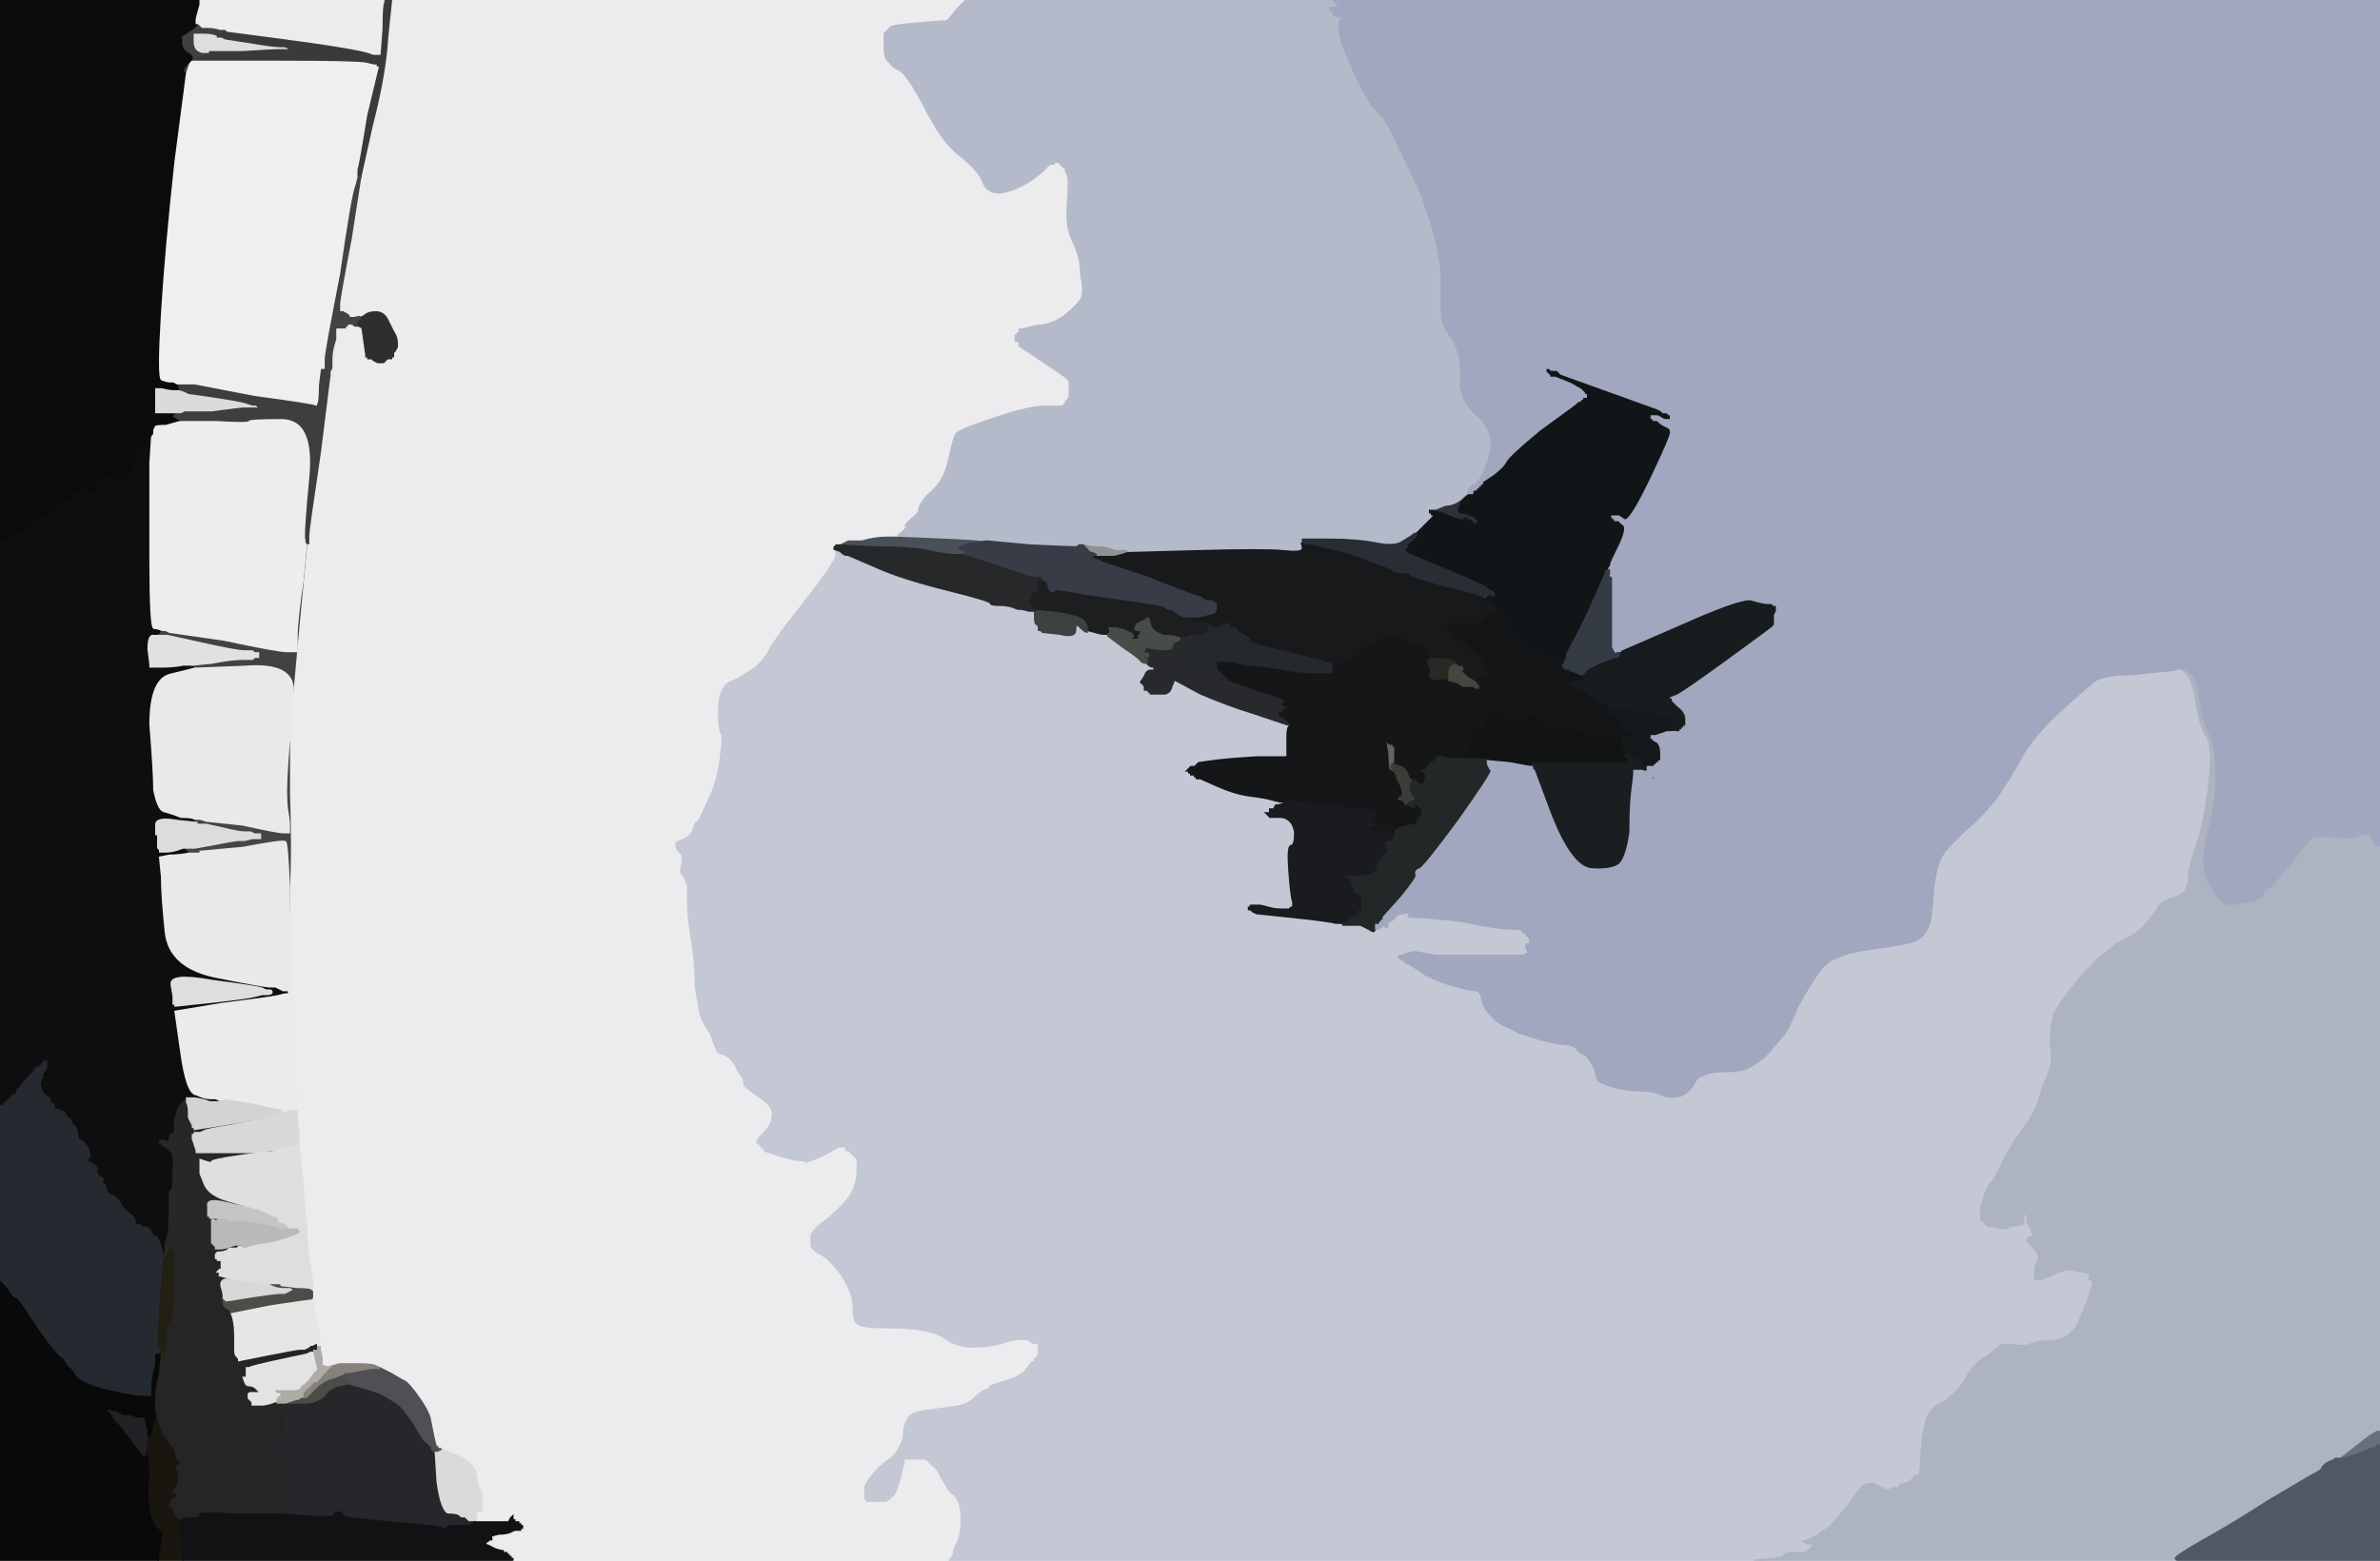 <!-- Created with clker.com Auto tracing tool http://www.clker.com) --> 
<svg 
   xmlns='http://www.w3.org/2000/svg'
   width='1235'
   height='810'>
<path style='opacity:1;fill:#4A5058;fill-rule:evenodd;stroke:#4A5058;stroke-width:1px;stroke-linecap:butt;stroke-linejoin:miter;stroke-opacity:1;' d='M 460 278 L 465 278 L 489 279 Q 513 280 513 281 L 513 281 L 511 281 Q 509 282 504 282 L 498 284 L 498 284 L 498 284 L 497 284 L 497 284 L 499 285 L 501 285 L 501 286 L 501 288 L 500 288 L 499 288 L 495 288 Q 491 288 482 286 Q 473 284 454 284 L 434 283 L 434 283 L 434 282 L 435 282 L 436 282 L 438 281 L 440 280 L 447 280 Q 454 278 460 278 z 
'/>
<path style='opacity:1;fill:#1D1E20;fill-rule:evenodd;stroke:#1D1E20;stroke-width:1px;stroke-linecap:butt;stroke-linejoin:miter;stroke-opacity:1;' d='M 540 300 L 540 300 L 542 301 Q 544 302 544 304 Q 545 307 546 307 Q 547 307 547 306 Q 547 305 562 308 Q 576 310 590 312 Q 604 314 605 315 Q 605 316 607 316 Q 608 316 611 318 Q 613 320 615 320 L 617 320 L 617 320 L 617 320 L 618 321 L 620 322 L 624 322 Q 627 322 628 323 L 630 324 L 633 324 L 636 324 L 636 324 L 636 324 L 634 325 L 633 326 L 631 326 L 629 326 L 628 325 Q 627 325 627 327 Q 627 329 623 330 L 619 330 L 618 330 Q 618 330 615 331 L 612 331 L 611 331 Q 610 330 604 330 Q 598 328 597 325 L 596 321 L 595 321 L 595 322 L 595 322 L 594 322 L 594 322 L 594 322 L 592 323 L 590 324 L 590 324 L 590 324 L 589 326 Q 589 327 590 327 Q 592 327 592 328 L 592 329 L 591 330 L 591 332 L 589 332 L 587 332 L 587 331 Q 588 330 588 330 Q 588 329 583 327 L 579 326 L 577 326 L 575 326 L 575 326 L 576 326 L 576 326 L 576 326 L 576 327 L 576 327 L 576 328 L 576 328 L 576 328 L 576 328 L 576 329 L 576 329 L 575 329 L 575 330 L 575 330 L 575 330 L 573 330 Q 571 330 568 329 L 564 328 L 564 326 Q 564 324 562 322 Q 560 320 548 318 L 537 317 L 537 317 L 537 316 L 536 316 L 535 316 L 535 315 L 534 314 L 534 312 L 534 311 L 535 309 L 535 307 L 536 307 L 538 307 L 538 306 Q 538 304 538 303 Q 538 302 539 301 L 540 300 L 540 300 z 
'/>
<path style='opacity:1;fill:#17191B;fill-rule:evenodd;stroke:#17191B;stroke-width:1px;stroke-linecap:butt;stroke-linejoin:miter;stroke-opacity:1;' d='M 675 281 L 676 281 L 676 281 L 676 281 L 677 281 L 677 282 L 678 282 L 680 282 L 688 284 Q 697 286 703 288 Q 709 290 716 293 Q 723 295 723 296 Q 723 297 728 297 Q 732 297 732 298 Q 732 299 750 304 Q 767 308 768 309 L 769 309 L 769 309 Q 769 310 770 310 L 770 310 L 772 311 Q 774 312 775 313 Q 776 315 777 316 Q 778 317 778 318 L 778 318 L 777 318 L 776 318 L 776 319 L 776 319 L 775 319 L 775 318 L 774 318 Q 772 318 772 319 Q 772 319 771 321 Q 770 324 762 324 L 755 324 L 755 324 L 754 324 L 754 324 L 754 324 L 754 325 L 754 325 L 753 325 L 753 324 L 753 324 L 752 324 L 752 324 L 752 324 L 752 325 L 752 325 L 751 325 L 751 326 L 751 326 L 752 326 L 752 327 L 752 328 L 753 328 L 753 328 L 754 329 L 755 329 L 755 330 L 755 332 L 757 332 Q 760 332 763 336 Q 766 339 768 340 Q 769 341 770 344 Q 771 346 772 348 Q 773 348 773 349 L 774 349 L 774 350 L 774 351 L 771 351 L 768 352 L 768 352 L 768 352 L 769 354 L 769 357 L 768 357 L 767 357 L 767 356 L 766 355 L 766 355 Q 766 354 762 352 Q 757 348 758 348 Q 759 348 759 347 Q 759 346 757 346 L 755 345 L 755 344 Q 755 343 754 343 Q 752 342 746 342 L 741 342 L 741 342 Q 740 341 740 338 Q 740 336 733 334 Q 727 332 724 331 Q 721 330 714 333 Q 708 335 708 336 Q 708 337 707 337 Q 706 338 704 340 Q 702 342 700 342 Q 699 342 699 344 Q 698 345 695 345 L 692 345 L 691 345 Q 690 344 669 339 Q 648 334 648 333 Q 649 332 646 330 Q 642 328 642 327 Q 642 326 640 326 Q 638 326 638 325 Q 638 324 637 324 L 636 324 L 633 324 L 630 324 L 628 323 Q 627 322 624 322 L 620 322 L 618 321 L 617 320 L 617 320 L 617 320 L 620 320 L 622 320 L 626 319 L 630 318 L 630 318 L 630 318 L 631 316 L 631 313 L 630 313 L 629 312 L 627 312 Q 625 312 623 310 Q 621 310 596 300 L 572 292 L 570 291 L 567 290 L 566 290 L 565 290 L 566 289 L 568 288 L 568 288 L 569 288 L 574 288 L 578 288 L 582 287 Q 585 286 585 286 L 585 286 L 621 285 Q 657 284 666 285 Q 676 286 675 284 Q 674 281 675 281 z 
'/>
<path style='opacity:1;fill:#202225;fill-rule:evenodd;stroke:#202225;stroke-width:1px;stroke-linecap:butt;stroke-linejoin:miter;stroke-opacity:1;' d='M 55 732 L 55 731 L 57 731 L 59 732 L 60 732 L 61 732 L 62 733 L 64 734 L 68 734 Q 72 736 74 735 Q 75 735 76 737 Q 76 738 76 739 L 76 739 L 77 742 L 77 745 L 77 749 Q 76 753 76 754 L 76 756 L 75 756 L 75 756 L 74 756 Q 74 756 67 747 L 60 738 L 59 738 L 59 738 L 59 737 L 58 737 L 58 736 L 58 735 L 57 735 L 57 734 L 57 734 L 56 734 L 56 734 L 56 734 L 56 733 L 56 733 L 55 732 z 
'/>
<path style='opacity:1;fill:#0E0E0F;fill-rule:evenodd;stroke:#0E0E0F;stroke-width:1px;stroke-linecap:butt;stroke-linejoin:miter;stroke-opacity:1;' d='M 75 230 L 79 225 L 78 240 Q 78 255 78 290 Q 78 326 80 326 Q 82 326 84 327 L 85 327 L 85 327 L 85 328 L 85 328 L 84 328 L 84 328 L 84 328 L 83 329 L 82 330 L 82 330 L 82 330 L 80 330 Q 77 329 77 337 L 78 345 L 78 345 L 78 346 L 84 346 Q 90 346 95 345 L 100 345 L 101 346 Q 102 346 101 346 L 101 347 L 89 350 Q 78 352 78 376 Q 80 401 80 410 Q 82 420 85 421 Q 89 422 94 424 Q 100 424 101 425 L 102 425 L 102 425 L 102 426 L 102 426 L 102 426 L 103 426 L 103 426 L 102 427 L 102 427 L 92 426 Q 81 424 81 428 Q 81 432 81 433 L 82 433 L 82 436 L 82 440 L 83 441 L 83 442 L 86 442 Q 89 442 92 441 L 95 440 L 96 440 L 97 440 L 97 440 L 97 440 L 97 441 L 98 441 L 98 441 L 98 442 L 100 442 L 103 442 L 103 443 L 103 443 L 98 443 Q 93 444 88 444 L 83 445 L 84 455 Q 84 465 86 484 Q 88 502 112 507 Q 137 512 140 512 L 143 512 L 145 513 L 147 514 L 148 514 L 150 514 L 150 515 L 150 515 L 150 515 L 150 516 L 150 516 L 151 516 L 151 516 L 151 516 L 150 516 L 149 516 L 149 516 L 148 516 L 148 516 L 148 516 L 144 517 Q 139 518 115 521 L 91 525 L 94 546 Q 97 568 102 568 Q 106 570 109 570 L 112 570 L 114 571 L 117 571 L 117 571 L 117 572 L 113 572 L 109 572 L 106 571 Q 102 570 100 570 L 97 570 L 95 572 Q 92 575 92 578 Q 90 581 91 585 Q 91 588 89 589 Q 88 589 88 591 Q 88 593 87 594 Q 86 594 85 594 L 85 594 L 85 595 L 86 595 L 88 597 Q 91 599 90 608 Q 90 617 89 618 Q 88 618 88 620 Q 88 621 88 630 Q 88 639 87 642 L 86 645 L 86 647 L 86 649 L 85 651 L 84 653 L 84 653 L 84 653 L 84 651 L 84 649 L 83 646 Q 82 643 81 642 Q 79 642 78 639 Q 77 637 75 637 Q 73 637 73 636 Q 72 635 71 636 Q 70 636 70 634 Q 70 632 67 630 Q 64 628 62 624 Q 60 621 57 620 Q 55 619 55 617 Q 55 615 54 615 Q 53 614 53 613 Q 54 612 52 611 Q 50 610 50 608 Q 51 606 48 604 Q 45 603 45 602 Q 45 601 46 601 Q 47 601 46 597 Q 44 593 42 592 Q 40 592 40 588 Q 39 584 38 584 Q 37 584 37 582 Q 37 581 36 581 Q 35 580 34 579 Q 34 577 30 576 Q 27 576 28 574 Q 28 573 27 573 Q 26 573 26 572 Q 26 570 24 569 Q 22 568 21 564 Q 20 561 22 559 L 22 557 L 23 556 L 24 554 L 24 552 L 24 551 L 23 551 L 23 552 L 23 552 L 22 552 L 22 552 L 22 552 L 22 553 L 22 553 L 21 553 L 21 554 L 20 554 L 19 554 L 19 555 L 18 555 L 18 555 L 18 556 L 18 556 L 18 556 L 14 560 Q 10 565 9 566 Q 9 568 8 568 Q 7 568 7 569 L 6 569 L 6 569 L 6 570 L 6 570 L 6 570 L 5 570 L 5 570 L 5 571 L 4 571 L 4 571 L 4 572 L 4 572 L 4 572 L 3 572 L 3 572 L 3 573 L 2 573 L 2 573 L 2 574 L 1 574 L 0 574 L 0 426 L 0 279 L 0 279 L 0 279 L 1 279 L 1 280 L 1 280 L 2 280 L 2 279 L 2 278 L 3 278 L 3 278 L 4 278 L 5 278 L 6 278 L 7 278 L 7 277 Q 8 277 20 269 Q 32 261 38 256 Q 45 252 46 254 Q 46 256 48 255 Q 50 254 50 251 Q 51 248 52 248 Q 53 248 54 247 L 56 246 L 56 245 L 56 244 L 57 246 Q 57 248 58 249 Q 60 250 60 248 Q 61 247 62 247 Q 63 247 63 248 Q 64 249 64 248 Q 64 247 66 246 Q 68 245 69 240 Q 70 234 75 230 z 
M 136 513 L 138 514 L 140 514 Q 141 514 141 515 Q 141 516 138 516 L 136 516 L 132 517 Q 128 518 110 520 L 91 522 L 91 521 L 90 521 L 90 519 L 90 517 L 89 511 Q 88 505 110 509 Q 133 512 136 513 z 
M 83 592 Q 84 592 84 592 Q 84 592 84 592 L 83 592 L 83 592 z 
'/>
<path style='opacity:1;fill:#E4E3E3;fill-rule:evenodd;stroke:#E4E3E3;stroke-width:1px;stroke-linecap:butt;stroke-linejoin:miter;stroke-opacity:1;' d='M 145 705 L 159 702 L 161 701 L 163 701 L 164 706 Q 166 712 164 712 Q 163 713 161 716 Q 159 718 158 719 Q 157 719 156 721 Q 155 722 152 723 Q 150 724 148 724 L 146 724 L 146 725 L 146 725 L 145 725 L 145 726 L 145 726 L 144 726 L 144 727 L 144 728 L 141 729 Q 138 730 136 730 L 134 730 L 132 730 L 131 730 L 131 730 L 130 730 L 130 729 L 130 728 L 129 727 L 128 726 L 128 724 Q 128 722 129 721 Q 129 720 128 720 Q 127 720 126 717 L 125 714 L 126 714 L 127 714 L 127 712 L 127 709 L 129 709 Q 131 708 145 705 z 
'/>
<path style='opacity:1;fill:#2E323A;fill-rule:evenodd;stroke:#2E323A;stroke-width:1px;stroke-linecap:butt;stroke-linejoin:miter;stroke-opacity:1;' d='M 764 254 L 764 254 L 764 254 L 765 254 L 765 255 Q 764 256 762 258 L 758 261 L 758 261 L 758 262 L 758 262 L 758 262 L 757 264 L 757 265 L 758 266 Q 760 266 762 267 L 765 268 L 765 268 L 766 268 L 766 268 L 766 268 L 766 269 L 766 269 L 767 270 L 767 272 L 766 272 L 764 272 L 764 271 L 764 271 L 763 271 L 763 270 L 762 270 L 761 270 L 761 269 L 760 269 L 760 269 L 760 270 L 759 270 Q 758 270 755 268 Q 752 268 748 266 L 743 266 L 743 266 L 744 266 L 744 267 L 744 268 L 743 268 L 742 268 L 742 267 L 742 266 L 742 266 L 742 266 L 741 265 L 741 264 L 743 264 L 745 264 L 750 262 Q 754 262 758 259 Q 761 256 762 256 L 762 256 L 762 256 Q 762 256 762 255 L 763 255 L 763 255 Q 763 254 764 254 z 
'/>
<path style='opacity:1;fill:#DBDBDB;fill-rule:evenodd;stroke:#DBDBDB;stroke-width:1px;stroke-linecap:butt;stroke-linejoin:miter;stroke-opacity:1;' d='M 80 208 L 80 201 L 84 201 Q 88 202 90 202 L 93 202 L 93 202 L 93 202 L 96 203 L 98 204 L 112 206 Q 125 208 128 209 L 131 210 L 132 210 L 133 210 L 134 211 L 136 212 L 136 212 L 136 212 L 135 212 L 135 212 L 131 212 L 127 212 L 126 212 Q 125 212 110 214 L 96 214 L 94 215 L 91 215 L 86 215 L 80 215 L 80 208 z 
'/>
<path style='opacity:1;fill:#292626;fill-rule:evenodd;stroke:#292626;stroke-width:1px;stroke-linecap:butt;stroke-linejoin:miter;stroke-opacity:1;' d='M 95 572 L 97 570 L 97 572 Q 98 574 98 577 L 98 580 L 99 582 L 100 584 L 100 584 L 100 584 L 100 585 L 100 585 L 101 585 L 101 586 L 114 584 Q 127 582 130 581 L 134 581 L 121 584 Q 108 586 106 587 L 104 588 L 102 588 L 101 588 L 101 589 L 100 589 L 100 590 L 100 591 L 101 594 L 102 597 L 102 597 L 102 598 L 102 598 L 102 598 L 103 598 L 103 598 L 117 598 Q 131 598 133 598 Q 135 598 140 597 L 145 597 L 145 597 Q 146 597 141 598 Q 137 598 124 600 Q 110 602 110 603 Q 110 604 107 603 L 104 602 L 104 606 L 104 609 L 106 614 Q 108 620 118 623 Q 129 626 130 627 Q 131 628 132 628 L 133 628 L 133 628 Q 134 628 134 628 L 134 629 L 134 629 L 135 629 L 135 629 Q 135 630 130 628 Q 125 626 116 624 Q 107 622 108 626 L 108 631 L 109 631 L 109 632 L 110 632 L 112 632 L 115 633 L 118 633 L 118 633 Q 118 633 119 634 L 119 634 L 122 634 L 125 634 L 125 634 Q 125 634 118 634 L 111 634 L 111 633 L 110 633 L 110 633 L 110 634 L 110 634 L 110 634 L 110 638 L 110 641 L 110 643 L 110 645 L 111 646 L 112 647 L 112 647 L 112 648 L 114 648 Q 116 648 119 647 L 122 646 L 124 646 L 126 646 L 126 647 L 126 647 L 124 647 L 123 648 L 121 648 L 119 648 L 118 649 Q 116 650 114 650 L 113 650 L 113 650 Q 112 650 112 650 L 112 651 L 112 651 Q 112 651 111 651 Q 111 652 110 651 Q 110 650 107 649 Q 104 648 103 644 Q 102 641 100 641 Q 98 641 98 642 Q 98 644 97 642 L 96 640 L 96 640 L 96 640 L 95 639 L 94 639 L 94 640 L 94 642 L 93 642 Q 92 643 91 645 Q 90 647 90 648 L 90 650 L 90 650 L 89 650 L 89 649 L 88 649 L 88 649 L 88 650 L 88 650 L 88 650 L 87 651 L 86 652 L 86 654 L 86 655 L 85 655 L 85 654 L 85 654 L 84 654 L 84 654 L 84 654 L 84 654 L 84 653 L 84 653 L 84 653 L 85 651 L 86 649 L 86 647 L 86 645 L 87 642 Q 88 639 88 630 Q 88 621 88 620 Q 88 618 89 618 Q 90 617 90 608 Q 91 599 88 597 L 86 595 L 85 595 L 85 594 L 85 594 L 84 594 L 84 594 L 84 594 L 84 593 L 84 593 L 83 593 L 83 592 L 84 592 Q 86 592 87 593 Q 88 593 88 591 Q 88 589 89 589 Q 91 588 91 585 Q 90 581 92 578 Q 92 575 95 572 z 
'/>
<path style='opacity:1;fill:#B5BACA;fill-rule:evenodd;stroke:#B5BACA;stroke-width:1px;stroke-linecap:butt;stroke-linejoin:miter;stroke-opacity:1;' d='M 496 4 L 500 0 L 596 0 L 692 0 L 692 0 Q 692 1 694 2 Q 696 3 693 4 L 690 4 L 690 5 L 690 5 L 691 5 L 691 6 L 691 6 L 692 6 L 692 7 L 692 8 L 693 8 Q 693 8 696 9 L 699 10 L 696 10 Q 694 11 696 21 Q 699 30 705 42 Q 711 54 713 56 Q 716 58 716 59 Q 716 60 717 60 Q 718 60 724 72 Q 730 85 734 93 Q 738 101 740 108 Q 742 114 744 120 Q 746 127 748 141 Q 748 155 748 162 Q 748 169 754 176 Q 758 184 758 191 Q 758 198 758 200 Q 758 202 760 207 Q 762 212 767 216 Q 772 220 774 228 Q 774 235 772 240 Q 770 246 769 247 Q 768 248 768 249 L 768 250 L 767 250 L 767 250 L 767 251 L 766 251 L 766 251 L 766 252 L 766 252 Q 766 252 765 252 L 765 253 L 764 253 Q 764 254 764 254 L 764 254 L 764 254 Q 763 254 763 255 L 763 255 L 762 255 Q 762 256 762 256 L 762 256 L 762 256 Q 761 256 758 259 Q 754 262 750 262 L 745 264 L 744 264 Q 742 264 742 265 L 742 265 L 742 265 Q 741 266 742 266 L 742 266 L 742 266 Q 742 266 742 267 L 743 267 L 743 267 Q 743 268 744 268 L 744 268 L 744 268 Q 744 268 740 272 L 735 277 L 734 277 Q 734 278 734 278 L 734 278 L 734 278 Q 733 278 733 279 L 733 279 L 732 279 Q 731 280 728 282 Q 724 284 714 282 Q 704 280 690 280 L 676 280 L 676 281 L 676 281 L 675 281 Q 674 281 675 284 Q 676 286 666 285 Q 657 284 621 285 L 585 286 L 582 286 L 579 286 L 576 285 Q 574 284 568 284 L 562 283 L 560 283 Q 559 284 558 284 Q 556 284 534 283 L 513 281 L 513 281 Q 513 280 489 279 L 465 278 L 465 278 L 465 278 L 465 277 L 466 277 L 466 277 L 466 276 L 466 276 L 466 276 L 467 276 L 467 276 L 468 275 L 469 274 L 469 274 L 468 274 L 468 274 L 468 274 L 468 273 L 468 273 L 469 273 L 469 272 L 472 269 Q 476 266 476 264 Q 476 262 480 257 Q 486 252 488 248 Q 490 245 492 236 Q 494 226 496 224 Q 498 222 516 216 Q 534 210 542 210 L 551 210 L 551 209 L 552 209 L 552 209 L 552 208 L 552 208 L 552 208 L 553 207 L 554 206 L 554 202 L 554 198 L 553 197 Q 552 196 540 188 L 528 180 L 528 179 L 528 178 L 527 178 L 526 178 L 526 176 L 526 173 L 527 173 L 527 172 L 527 172 L 528 172 L 528 171 L 528 170 L 529 170 L 530 170 L 538 168 Q 545 168 552 163 Q 558 158 560 155 Q 562 152 560 143 Q 560 134 556 126 Q 552 118 553 106 Q 554 93 553 91 L 552 89 L 552 89 L 552 88 L 552 88 L 552 88 L 551 88 L 551 88 L 551 87 L 550 87 L 550 87 L 550 86 L 550 86 L 550 86 L 549 86 L 549 86 L 549 85 L 548 85 L 548 85 L 548 86 L 546 86 L 545 86 L 545 87 L 544 87 L 544 87 Q 544 88 536 94 Q 527 100 519 101 Q 511 101 509 94 Q 506 88 497 81 Q 488 74 479 56 Q 470 39 466 37 Q 463 36 461 33 Q 458 31 458 25 Q 458 19 458 17 Q 460 15 462 13 Q 465 12 477 11 Q 489 10 491 10 Q 493 8 496 4 z 
'/>
<path style='opacity:1;fill:#282924;fill-rule:evenodd;stroke:#282924;stroke-width:1px;stroke-linecap:butt;stroke-linejoin:miter;stroke-opacity:1;' d='M 755 344 L 755 345 L 753 346 Q 752 348 752 350 L 752 353 L 750 353 Q 747 354 743 353 Q 740 352 741 350 Q 742 349 741 346 Q 739 342 740 342 L 741 342 L 746 342 Q 752 342 754 343 Q 755 343 755 344 z 
'/>
<path style='opacity:1;fill:#6A6F7F;fill-rule:evenodd;stroke:#6A6F7F;stroke-width:1px;stroke-linecap:butt;stroke-linejoin:miter;stroke-opacity:1;' d='M 1234 742 L 1235 742 L 1235 746 L 1235 750 L 1234 750 Q 1234 750 1233 751 Q 1232 752 1230 752 Q 1228 753 1223 755 Q 1219 756 1216 757 L 1213 757 L 1222 750 Q 1232 742 1234 742 z 
'/>
<path style='opacity:1;fill:#646976;fill-rule:evenodd;stroke:#646976;stroke-width:1px;stroke-linecap:butt;stroke-linejoin:miter;stroke-opacity:1;' d='M 1219 769 Q 1222 770 1218 770 Q 1215 770 1216 770 Q 1217 768 1219 769 z 
'/>
<path style='opacity:1;fill:#252526;fill-rule:evenodd;stroke:#252526;stroke-width:1px;stroke-linecap:butt;stroke-linejoin:miter;stroke-opacity:1;' d='M 94 640 L 94 639 L 95 639 L 96 640 L 96 640 L 96 640 L 97 642 Q 98 644 98 642 Q 98 641 100 641 Q 102 641 103 644 Q 104 648 107 649 Q 110 650 110 651 Q 110 652 111 651 Q 111 650 112 650 L 113 650 L 112 651 Q 112 652 112 653 L 112 653 L 113 653 L 113 654 L 114 654 L 115 654 L 115 656 L 115 659 L 114 659 L 113 660 L 113 660 L 114 660 L 114 661 L 114 662 L 118 663 Q 123 664 123 664 L 123 664 L 118 664 Q 114 664 115 668 Q 116 671 116 673 L 116 675 L 116 676 Q 116 677 117 677 L 117 677 L 118 678 Q 120 680 120 680 L 120 681 L 121 684 Q 122 688 122 694 Q 122 699 122 701 Q 122 703 123 704 L 124 705 L 124 705 L 124 706 L 139 703 Q 154 700 156 700 L 158 700 L 160 699 L 161 698 L 161 698 L 162 698 L 162 698 L 162 698 L 164 697 L 165 697 L 165 698 L 165 699 L 165 700 L 165 701 L 164 701 L 163 701 L 161 701 L 159 702 L 145 705 Q 131 708 129 709 L 127 709 L 127 712 L 127 714 L 126 714 L 125 714 L 126 717 Q 127 720 129 720 Q 131 720 132 721 L 133 722 L 130 722 Q 128 722 128 724 L 128 726 L 129 727 L 130 728 L 130 729 L 130 730 L 131 730 L 131 730 L 132 730 L 134 730 L 136 730 Q 138 730 141 729 L 144 728 L 144 728 L 144 728 L 144 729 L 144 729 L 145 729 L 145 730 L 145 730 L 144 730 L 144 730 L 144 730 L 146 731 L 147 732 L 148 732 L 149 732 L 148 738 Q 148 744 146 745 Q 145 746 146 746 Q 148 747 147 748 Q 147 750 146 750 Q 145 750 143 751 L 141 751 L 141 752 L 141 753 L 140 753 L 139 754 L 143 754 Q 148 755 147 760 Q 146 764 148 765 Q 150 766 150 766 L 150 766 L 147 768 Q 144 768 144 769 L 144 769 L 143 769 L 143 770 L 142 770 L 141 770 L 141 771 L 142 772 L 142 772 L 142 772 L 144 771 Q 146 771 146 773 Q 145 775 147 776 Q 148 778 148 779 L 148 780 L 147 780 L 147 780 L 146 781 L 145 781 L 145 782 L 144 784 L 144 784 L 144 784 L 144 785 L 144 785 L 145 785 L 145 786 L 146 786 L 146 786 L 146 786 L 146 786 L 144 786 Q 141 786 122 786 Q 104 785 104 786 Q 104 788 100 788 Q 95 788 94 789 L 94 790 L 94 790 L 94 790 L 93 789 L 92 788 L 92 788 L 92 788 L 91 788 L 91 788 L 91 787 L 90 787 L 90 786 Q 90 785 89 784 Q 89 783 88 783 L 87 783 L 87 782 Q 88 780 88 779 Q 88 778 90 777 Q 92 776 90 775 Q 89 775 89 774 Q 90 772 91 771 Q 92 770 92 767 Q 92 764 91 762 Q 90 760 92 760 Q 94 759 92 758 Q 91 758 90 753 Q 88 749 87 749 Q 86 748 86 747 Q 86 746 85 746 Q 84 745 83 742 Q 82 740 81 735 L 80 730 L 80 726 Q 80 721 82 712 L 83 702 L 84 702 Q 84 702 85 702 Q 86 702 86 694 Q 86 686 88 686 Q 89 685 90 668 L 90 650 L 90 648 Q 90 647 91 645 Q 92 643 93 642 L 94 642 L 94 640 z 
'/>
<path style='opacity:1;fill:#25282D;fill-rule:evenodd;stroke:#25282D;stroke-width:1px;stroke-linecap:butt;stroke-linejoin:miter;stroke-opacity:1;' d='M 636 324 L 636 324 L 637 324 Q 638 324 638 325 Q 638 326 640 326 Q 642 326 642 327 Q 642 328 646 330 Q 649 332 648 333 Q 648 334 669 339 Q 690 344 691 345 L 692 345 L 692 345 Q 692 346 692 347 Q 692 349 691 350 Q 689 350 682 350 Q 675 350 664 348 Q 653 346 646 346 L 639 344 L 638 344 L 636 344 L 635 344 L 634 344 L 633 344 L 632 344 L 632 346 L 632 347 L 633 347 L 633 348 L 633 348 L 634 348 L 634 348 L 634 348 L 634 349 L 634 349 L 635 349 L 635 350 L 635 350 L 636 350 L 636 350 L 636 350 L 636 351 L 636 351 L 637 351 L 637 352 L 637 352 L 638 352 L 638 352 L 638 353 L 637 353 L 636 352 L 635 352 L 634 352 L 633 351 L 632 350 L 631 350 L 630 350 L 629 349 Q 628 348 624 346 Q 621 344 619 344 L 616 343 L 616 343 L 616 342 L 616 342 L 616 342 L 615 342 L 615 342 L 615 341 L 614 341 L 614 338 L 614 336 L 615 336 L 615 336 L 618 335 Q 620 335 620 333 Q 619 330 619 330 L 619 330 L 623 330 Q 627 329 627 327 Q 627 325 628 325 L 629 326 L 631 326 L 633 326 L 634 325 L 636 324 L 636 324 z 
'/>
<path style='opacity:1;fill:#424341;fill-rule:evenodd;stroke:#424341;stroke-width:1px;stroke-linecap:butt;stroke-linejoin:miter;stroke-opacity:1;' d='M 157 302 L 159 281 L 159 281 Q 159 282 160 282 L 160 282 L 156 324 Q 152 367 152 369 L 152 371 L 152 371 Q 152 371 152 358 Q 152 344 127 346 L 101 347 L 101 346 Q 102 346 101 346 L 100 345 L 110 344 Q 120 342 126 342 L 131 342 L 132 341 L 134 341 L 134 340 L 134 339 L 132 339 L 131 338 L 127 338 Q 123 338 105 334 L 87 330 L 84 330 L 82 330 L 82 330 L 82 330 L 83 329 L 84 328 L 84 328 L 84 328 L 85 328 L 85 328 L 85 327 L 85 327 L 86 327 L 88 328 L 116 332 Q 144 338 149 338 L 154 338 L 154 330 Q 154 322 157 302 z 
'/>
<path style='opacity:1;fill:#62635A;fill-rule:evenodd;stroke:#62635A;stroke-width:1px;stroke-linecap:butt;stroke-linejoin:miter;stroke-opacity:1;' d='M 720 392 L 719 385 L 720 385 L 721 386 L 722 386 L 723 386 L 723 387 L 724 387 L 724 387 L 724 388 L 724 388 L 724 388 L 724 388 L 724 389 L 724 389 L 724 390 L 724 390 L 724 390 L 724 391 Q 724 392 724 394 L 724 396 L 723 396 Q 722 397 722 398 Q 722 399 723 400 L 723 401 L 722 401 Q 722 400 721 400 Q 720 399 720 392 z 
'/>
<path style='opacity:1;fill:#464647;fill-rule:evenodd;stroke:#464647;stroke-width:1px;stroke-linecap:butt;stroke-linejoin:miter;stroke-opacity:1;' d='M 150 384 L 151 385 L 151 412 Q 152 440 151 462 L 151 483 L 151 483 Q 150 483 150 460 Q 149 437 148 437 Q 147 436 126 440 L 104 442 L 104 443 L 103 443 L 103 443 L 103 442 L 100 442 L 98 442 L 98 441 L 98 441 L 97 441 L 97 440 L 97 440 L 97 440 L 99 440 L 101 440 L 112 438 Q 122 436 124 436 L 127 436 L 131 435 L 135 435 L 135 434 L 135 433 L 132 433 L 130 432 L 127 432 Q 124 432 116 430 L 107 428 L 104 428 L 102 428 L 102 427 L 102 427 L 102 427 L 103 426 L 103 426 L 102 426 L 102 426 L 102 426 L 102 425 L 102 425 L 104 425 L 107 426 L 126 428 Q 144 432 147 432 L 150 432 L 150 431 L 150 430 L 150 428 Q 150 426 149 420 Q 148 413 149 398 Q 150 384 150 384 z 
'/>
<path style='opacity:1;fill:#C4C8D4;fill-rule:evenodd;stroke:#C4C8D4;stroke-width:1px;stroke-linecap:butt;stroke-linejoin:miter;stroke-opacity:1;' d='M 433 288 L 433 285 L 436 286 Q 438 288 439 288 L 440 288 L 454 294 Q 467 300 491 306 Q 515 312 514 313 Q 514 314 519 314 Q 524 314 528 316 Q 531 316 534 317 L 537 317 L 537 320 Q 537 324 538 324 Q 539 324 539 326 L 539 327 L 540 327 L 541 328 L 550 329 Q 558 331 558 327 Q 558 323 560 325 Q 563 328 564 328 L 564 328 L 568 329 Q 571 330 573 330 L 575 330 L 575 330 L 575 330 L 583 336 Q 592 342 592 342 Q 592 342 593 343 L 594 343 L 594 343 Q 594 344 594 344 L 595 344 L 596 345 Q 597 346 598 346 L 599 346 L 599 347 L 599 348 L 597 348 Q 595 348 594 351 L 592 354 L 593 355 L 594 356 L 594 357 L 594 358 L 595 358 L 596 358 L 596 359 L 596 359 L 597 359 L 597 360 L 598 360 L 600 360 L 604 360 Q 607 360 607 356 Q 607 352 608 352 Q 609 352 609 353 L 610 353 L 623 360 Q 637 366 650 370 Q 662 374 665 375 L 668 376 L 669 376 L 670 376 L 670 376 Q 671 376 669 377 Q 668 378 668 382 Q 668 385 668 389 L 668 393 L 652 393 Q 636 394 629 395 L 622 396 L 621 397 L 620 398 L 619 398 L 618 398 L 617 399 L 616 400 L 616 400 L 616 400 L 617 400 L 617 400 L 617 401 L 618 401 L 618 401 L 618 402 L 619 402 L 620 402 L 620 403 L 620 403 L 621 403 L 621 404 L 622 404 L 623 404 L 632 408 Q 641 412 649 413 Q 657 414 660 415 L 664 416 L 666 416 L 669 416 L 669 416 L 669 416 L 666 417 Q 664 418 662 418 L 661 420 L 660 420 L 659 420 L 659 421 L 659 422 L 658 422 L 657 422 L 658 423 L 659 424 L 665 424 Q 671 425 672 432 Q 672 439 670 439 Q 668 439 669 452 Q 670 466 671 468 L 671 471 L 670 471 L 669 472 L 665 472 Q 661 472 658 471 L 654 470 L 652 470 L 649 470 L 649 471 L 648 471 L 648 471 L 648 472 L 648 472 L 648 472 L 649 472 L 649 472 L 650 473 L 652 474 L 671 476 Q 690 478 693 479 L 696 479 L 696 479 L 696 479 L 697 479 L 697 480 L 702 480 L 706 480 L 710 482 Q 713 484 713 483 Q 714 482 714 482 L 714 482 L 714 482 Q 714 482 715 482 L 715 481 L 716 481 Q 717 481 717 480 Q 717 479 718 479 Q 720 480 720 479 L 720 479 L 723 477 Q 725 474 728 474 Q 732 473 731 475 Q 730 476 735 476 Q 740 476 758 478 Q 777 482 784 482 Q 790 482 790 483 Q 790 484 791 484 L 792 484 L 792 485 L 792 485 L 793 486 L 794 487 L 794 488 L 794 490 L 793 490 L 792 490 L 792 491 L 792 492 L 793 494 L 793 495 L 792 495 L 791 496 L 787 496 Q 783 496 770 496 Q 756 496 745 496 L 734 494 L 730 495 L 727 496 L 727 496 L 726 496 L 726 496 L 726 496 L 726 497 L 726 497 L 727 497 L 727 498 L 727 498 L 728 498 L 728 498 L 728 498 L 729 499 L 730 500 L 730 500 L 730 500 L 731 500 L 731 500 L 740 506 Q 748 510 756 512 Q 763 514 766 514 Q 768 514 769 518 Q 770 523 773 526 Q 776 530 780 532 Q 785 534 788 536 Q 792 537 801 540 Q 810 542 813 542 Q 816 542 818 544 Q 819 546 822 547 Q 824 548 826 552 Q 828 555 828 556 Q 828 558 829 560 Q 830 562 837 564 Q 844 566 851 566 Q 858 566 862 568 Q 866 570 870 569 Q 874 569 878 564 Q 881 558 884 558 Q 887 556 896 556 Q 905 556 909 553 Q 914 550 916 548 Q 918 546 922 541 Q 926 537 928 533 Q 930 529 933 522 Q 936 516 942 507 Q 947 499 953 497 Q 959 494 974 492 Q 990 490 994 488 Q 998 486 1000 482 Q 1002 479 1003 464 Q 1004 449 1009 442 Q 1014 436 1023 428 Q 1032 420 1038 411 Q 1044 402 1050 391 Q 1057 380 1069 369 Q 1080 359 1085 355 Q 1089 350 1106 350 Q 1124 348 1126 348 Q 1128 348 1130 347 L 1132 347 L 1132 347 Q 1132 348 1134 348 L 1135 348 L 1137 352 Q 1140 357 1141 368 Q 1142 378 1145 382 Q 1148 386 1147 400 Q 1146 414 1142 432 Q 1136 450 1136 453 Q 1136 456 1135 460 Q 1134 464 1128 466 Q 1121 468 1120 471 Q 1118 474 1114 479 Q 1110 484 1104 487 Q 1098 490 1097 491 Q 1096 492 1092 495 Q 1088 498 1079 508 Q 1070 519 1066 526 Q 1064 534 1064 542 Q 1066 550 1063 557 Q 1060 564 1058 571 Q 1056 578 1049 587 Q 1042 597 1038 606 Q 1034 614 1033 614 Q 1032 615 1030 620 Q 1029 624 1028 626 Q 1028 628 1028 630 L 1028 631 L 1028 632 L 1028 633 L 1029 633 L 1029 634 L 1029 634 L 1030 634 L 1030 634 L 1030 634 L 1030 635 L 1030 635 L 1031 635 L 1031 636 L 1036 637 Q 1042 638 1042 637 Q 1041 636 1046 636 Q 1050 636 1050 634 Q 1050 633 1050 632 L 1050 630 L 1050 630 L 1050 630 L 1050 629 L 1050 629 L 1051 630 L 1052 631 L 1052 632 L 1052 632 L 1052 633 L 1052 634 L 1054 638 Q 1056 642 1054 642 Q 1052 642 1052 644 Q 1052 645 1054 646 Q 1056 648 1057 650 Q 1058 651 1058 654 Q 1056 657 1056 660 L 1056 664 L 1058 664 L 1059 664 L 1066 661 Q 1073 658 1076 659 Q 1080 660 1081 660 L 1082 660 L 1084 661 L 1085 661 L 1085 662 L 1084 663 L 1084 663 Q 1084 664 1085 664 Q 1086 665 1086 666 Q 1086 668 1083 676 Q 1080 683 1078 688 Q 1075 692 1072 694 Q 1069 696 1063 696 Q 1057 696 1053 698 Q 1050 699 1044 698 Q 1039 698 1038 698 Q 1038 699 1031 704 Q 1024 708 1021 714 Q 1018 720 1013 724 Q 1009 728 1006 729 Q 1002 731 1000 736 Q 998 742 997 754 Q 997 766 995 766 Q 993 766 992 768 Q 992 769 989 770 Q 986 770 985 772 Q 984 773 983 772 Q 982 772 981 773 Q 980 774 978 773 Q 976 772 972 770 Q 967 770 966 772 Q 964 774 960 780 Q 956 785 950 792 Q 942 798 939 799 L 936 800 L 938 801 Q 941 801 941 802 L 940 803 L 940 803 L 940 804 L 940 804 L 940 804 L 939 804 L 939 804 L 939 805 L 938 805 L 938 805 L 938 806 L 932 806 Q 927 806 926 807 Q 925 808 926 808 Q 928 808 919 809 L 910 810 L 910 810 L 910 810 L 701 810 L 492 810 L 492 810 L 492 809 L 493 808 L 494 806 L 494 805 Q 494 804 496 800 Q 498 796 498 788 Q 498 781 495 777 Q 491 774 490 771 Q 488 768 487 766 Q 486 763 483 761 L 480 758 L 477 758 L 474 758 L 473 758 L 472 758 L 471 758 L 470 758 L 470 759 L 470 759 L 468 767 Q 466 775 464 777 Q 462 778 462 779 L 462 779 L 461 779 L 461 780 L 461 780 L 460 780 L 460 780 L 460 780 L 456 780 L 451 780 L 450 780 L 449 780 L 449 779 L 448 779 L 448 778 L 448 777 L 448 776 L 448 774 L 448 772 Q 448 770 452 765 Q 456 760 462 756 Q 467 751 468 745 Q 468 739 471 735 Q 473 732 482 731 Q 490 730 496 729 Q 502 728 505 725 Q 508 722 510 721 Q 513 720 513 719 Q 514 718 521 716 Q 529 714 532 710 L 535 706 L 535 706 L 536 706 L 536 706 L 536 706 L 536 705 L 536 705 L 537 704 L 538 703 L 538 700 L 538 698 L 537 698 L 536 698 L 534 697 L 533 696 L 532 696 L 530 696 L 528 696 Q 526 696 520 698 Q 513 700 504 700 Q 496 700 488 694 Q 479 690 463 690 Q 447 690 445 688 Q 442 687 442 680 Q 442 672 437 664 Q 432 656 426 652 Q 420 649 420 646 L 420 642 L 420 641 Q 420 640 422 638 Q 422 637 430 631 Q 438 624 441 619 Q 444 613 444 608 L 444 602 L 443 601 L 442 600 L 442 600 L 442 600 L 441 599 L 440 598 L 439 598 L 438 598 L 438 597 L 438 596 L 436 596 Q 435 596 432 598 Q 429 600 424 602 Q 419 604 418 604 Q 418 603 413 603 Q 408 602 402 600 L 396 598 L 396 597 L 396 597 L 395 597 L 395 596 L 395 596 L 394 596 L 394 596 L 394 596 L 394 595 L 394 595 L 393 595 L 393 594 L 393 594 L 392 594 L 392 592 Q 392 591 396 587 Q 400 583 400 578 Q 400 574 392 569 Q 385 564 385 563 Q 386 561 382 556 Q 380 550 375 548 Q 371 547 371 545 Q 370 543 368 537 Q 364 531 363 528 Q 362 525 360 512 Q 360 500 358 488 Q 356 475 356 470 Q 356 465 356 460 Q 354 454 353 454 Q 352 453 353 448 Q 354 444 352 443 Q 351 442 350 440 L 350 438 L 350 438 Q 350 438 350 437 Q 351 436 354 435 Q 358 433 359 430 Q 360 426 361 426 Q 362 426 364 421 Q 366 417 369 410 Q 372 402 373 393 Q 374 384 374 382 Q 372 379 372 370 Q 372 362 374 358 Q 376 354 379 353 Q 382 352 388 348 Q 395 344 399 336 Q 404 328 408 323 Q 412 318 422 305 Q 432 292 433 288 z 
'/>
<path style='opacity:1;fill:#ECECEE;fill-rule:evenodd;stroke:#ECECEE;stroke-width:1px;stroke-linecap:butt;stroke-linejoin:miter;stroke-opacity:1;' d='M 201 19 L 203 0 L 352 0 L 500 0 L 496 4 Q 493 8 491 10 Q 489 10 477 11 Q 465 12 462 13 Q 460 15 458 17 Q 458 19 458 25 Q 458 31 461 33 Q 463 36 466 37 Q 470 39 479 56 Q 488 74 497 81 Q 506 88 509 94 Q 511 101 519 101 Q 527 100 536 94 Q 544 88 544 87 L 544 87 L 545 87 L 545 86 L 546 86 L 548 86 L 548 85 L 548 85 L 549 85 L 549 86 L 549 86 L 550 86 L 550 86 L 550 86 L 550 87 L 550 87 L 551 87 L 551 88 L 551 88 L 552 88 L 552 88 L 552 88 L 552 89 L 552 89 L 553 91 Q 554 93 553 106 Q 552 118 556 126 Q 560 134 560 143 Q 562 152 560 155 Q 558 158 552 163 Q 545 168 538 168 L 530 170 L 529 170 L 528 170 L 528 171 L 528 172 L 527 172 L 527 172 L 527 173 L 526 173 L 526 176 L 526 178 L 527 178 L 528 178 L 528 179 L 528 180 L 540 188 Q 552 196 553 197 L 554 198 L 554 202 L 554 206 L 553 207 L 552 208 L 552 208 L 552 208 L 552 209 L 552 209 L 551 209 L 551 210 L 542 210 Q 534 210 516 216 Q 498 222 496 224 Q 494 226 492 236 Q 490 245 488 248 Q 486 252 480 257 Q 476 262 476 264 Q 476 266 472 269 L 469 272 L 469 273 L 468 273 L 468 273 L 468 274 L 468 274 L 468 274 L 469 274 L 469 274 L 468 275 L 467 276 L 467 276 L 466 276 L 466 276 L 466 276 L 466 277 L 466 277 L 465 277 L 465 278 L 465 278 L 465 278 L 460 278 Q 454 278 447 280 L 440 280 L 438 281 L 436 282 L 435 282 L 434 282 L 434 283 L 434 283 L 434 283 L 434 283 L 433 284 L 433 285 L 433 288 Q 432 292 422 305 Q 412 318 408 323 Q 404 328 399 336 Q 395 344 388 348 Q 382 352 379 353 Q 376 354 374 358 Q 372 362 372 370 Q 372 379 374 382 Q 374 384 373 393 Q 372 402 369 410 Q 366 417 364 421 Q 362 426 361 426 Q 360 426 359 430 Q 358 433 354 435 Q 351 436 350 437 Q 350 438 350 438 L 350 438 L 350 440 Q 351 442 352 443 Q 354 444 353 448 Q 352 453 353 454 Q 354 454 356 460 Q 356 465 356 470 Q 356 475 358 488 Q 360 500 360 512 Q 362 525 363 528 Q 364 531 368 537 Q 370 543 371 545 Q 371 547 375 548 Q 380 550 382 556 Q 386 561 385 563 Q 385 564 392 569 Q 400 574 400 578 Q 400 583 396 587 Q 392 591 392 592 L 392 594 L 393 594 L 393 594 L 393 595 L 394 595 L 394 595 L 394 596 L 394 596 L 394 596 L 395 596 L 395 596 L 395 597 L 396 597 L 396 597 L 396 598 L 402 600 Q 408 602 413 603 Q 418 603 418 604 Q 419 604 424 602 Q 429 600 432 598 Q 435 596 436 596 L 438 596 L 438 597 L 438 598 L 439 598 L 440 598 L 441 599 L 442 600 L 442 600 L 442 600 L 443 601 L 444 602 L 444 608 Q 444 613 441 619 Q 438 624 430 631 Q 422 637 422 638 Q 420 640 420 641 L 420 642 L 420 646 Q 420 649 426 652 Q 432 656 437 664 Q 442 672 442 680 Q 442 687 445 688 Q 447 690 463 690 Q 479 690 488 694 Q 496 700 504 700 Q 513 700 520 698 Q 526 696 528 696 L 530 696 L 532 696 L 533 696 L 534 697 L 536 698 L 537 698 L 538 698 L 538 700 L 538 703 L 537 704 L 536 705 L 536 705 L 536 706 L 536 706 L 536 706 L 535 706 L 535 706 L 532 710 Q 529 714 521 716 Q 514 718 513 719 Q 513 720 510 721 Q 508 722 505 725 Q 502 728 496 729 Q 490 730 482 731 Q 473 732 471 735 Q 468 739 468 745 Q 467 751 462 756 Q 456 760 452 765 Q 448 770 448 772 L 448 774 L 448 776 L 448 777 L 448 778 L 448 779 L 449 779 L 449 780 L 450 780 L 451 780 L 456 780 L 460 780 L 460 780 L 460 780 L 461 780 L 461 780 L 461 779 L 462 779 L 462 779 Q 462 778 464 777 Q 466 775 468 767 L 470 759 L 470 759 L 470 758 L 471 758 L 472 758 L 473 758 L 474 758 L 477 758 L 480 758 L 483 761 Q 486 763 487 766 Q 488 768 490 771 Q 491 774 495 777 Q 498 781 498 788 Q 498 796 496 800 Q 494 804 494 805 L 494 806 L 493 808 L 492 809 L 492 810 L 492 810 L 379 810 L 266 810 L 266 810 L 266 809 L 265 809 L 265 808 L 265 808 L 264 808 L 264 808 L 264 808 L 264 807 L 264 807 L 263 807 L 263 806 L 262 806 Q 261 806 261 805 Q 260 805 257 804 L 253 802 L 253 802 L 252 802 L 252 801 L 252 800 L 253 800 L 253 800 L 254 799 L 255 799 L 255 798 L 255 797 L 259 796 Q 263 796 265 795 L 267 794 L 268 794 L 270 794 L 270 793 L 270 793 L 271 793 L 271 792 L 271 792 L 270 792 L 270 792 L 270 792 L 270 791 L 270 791 L 269 791 L 269 790 L 268 790 L 267 790 L 267 789 L 266 789 L 266 788 L 266 787 L 265 788 L 264 790 L 264 790 L 264 790 L 260 790 Q 257 790 252 790 L 247 790 L 247 788 Q 246 785 249 784 Q 251 784 250 783 Q 250 782 250 777 Q 250 773 249 773 Q 248 773 247 766 Q 246 759 238 756 L 229 752 L 228 752 L 227 752 L 226 751 L 225 751 L 225 746 Q 224 741 223 736 Q 222 732 217 725 Q 212 718 210 717 Q 208 716 203 713 L 197 710 L 197 710 Q 197 710 195 709 Q 193 708 186 708 Q 178 708 176 708 L 173 709 L 172 709 Q 170 710 168 709 L 167 709 L 167 705 Q 166 701 166 700 L 166 699 L 166 696 Q 166 694 164 684 L 162 673 L 162 671 L 162 669 L 162 666 Q 162 664 160 652 L 159 640 L 159 635 Q 158 630 157 612 L 155 594 L 155 588 Q 154 582 154 580 L 154 577 L 154 572 Q 154 566 152 541 L 151 516 L 151 516 L 151 515 L 151 515 L 152 515 L 152 512 Q 152 509 151 496 L 151 483 L 151 462 Q 152 440 151 412 L 151 385 L 151 381 Q 152 377 152 374 L 152 371 L 152 369 Q 152 367 156 324 L 160 282 L 160 278 Q 160 275 166 235 L 171 195 L 171 193 L 172 191 L 172 186 Q 172 182 174 176 L 174 170 L 175 170 L 175 170 L 176 170 L 177 170 L 178 170 L 179 170 L 179 169 L 180 169 L 180 169 L 180 168 L 182 168 L 183 168 L 184 169 L 185 169 L 186 169 L 188 170 L 188 170 L 188 170 L 189 177 Q 190 184 190 184 Q 190 184 190 185 L 190 185 L 191 185 L 191 186 L 192 186 L 193 186 L 194 187 L 196 188 L 198 188 L 199 188 L 200 187 L 201 186 L 202 186 L 203 186 L 203 185 L 204 185 L 204 184 L 204 183 L 205 182 L 206 180 L 206 178 Q 206 175 204 172 Q 203 170 201 166 Q 199 162 195 162 Q 191 162 189 164 L 187 165 L 187 165 Q 187 164 186 165 L 185 165 L 184 165 Q 184 166 184 166 L 184 166 L 184 166 Q 183 166 182 165 L 181 165 L 181 164 Q 180 163 178 162 L 176 162 L 176 158 Q 176 155 182 124 L 187 92 L 187 92 Q 187 92 193 65 Q 200 38 201 19 z 
'/>
<path style='opacity:1;fill:#ADB3C0;fill-rule:evenodd;stroke:#ADB3C0;stroke-width:1px;stroke-linecap:butt;stroke-linejoin:miter;stroke-opacity:1;' d='M 1135 350 L 1132 347 L 1135 348 Q 1138 349 1140 352 Q 1142 356 1143 366 Q 1144 377 1148 383 Q 1150 389 1150 404 Q 1150 418 1146 432 Q 1142 447 1145 455 Q 1149 464 1152 466 Q 1154 470 1160 469 Q 1167 468 1170 467 Q 1174 465 1174 464 Q 1174 463 1178 460 Q 1182 456 1190 446 Q 1198 436 1200 434 Q 1203 434 1212 434 Q 1222 435 1222 434 Q 1223 434 1226 433 Q 1230 432 1231 435 Q 1232 438 1233 438 Q 1234 437 1234 438 Q 1234 439 1235 439 L 1235 439 L 1235 590 L 1235 742 L 1234 742 Q 1232 742 1222 750 L 1213 757 L 1212 757 Q 1211 758 1208 759 Q 1205 761 1205 762 Q 1205 763 1199 766 Q 1194 769 1177 779 Q 1160 790 1144 799 Q 1128 808 1129 809 L 1130 810 L 1020 810 L 910 810 L 910 810 L 910 810 L 919 809 Q 928 808 926 808 Q 925 808 926 807 Q 927 806 932 806 L 938 806 L 938 805 L 938 805 L 939 805 L 939 804 L 939 804 L 940 804 L 940 804 L 940 804 L 940 803 L 940 803 L 941 802 Q 941 801 938 801 L 936 800 L 939 799 Q 942 798 950 792 Q 956 785 960 780 Q 964 774 966 772 Q 967 770 972 770 Q 976 772 978 773 Q 980 774 981 773 Q 982 772 983 772 Q 984 773 985 772 Q 986 770 989 770 Q 992 769 992 768 Q 993 766 995 766 Q 997 766 997 754 Q 998 742 1000 736 Q 1002 731 1006 729 Q 1009 728 1013 724 Q 1018 720 1021 714 Q 1024 708 1031 704 Q 1038 699 1038 698 Q 1039 698 1044 698 Q 1050 699 1053 698 Q 1057 696 1063 696 Q 1069 696 1072 694 Q 1075 692 1078 688 Q 1080 683 1083 676 Q 1086 668 1086 666 Q 1086 665 1085 664 Q 1084 664 1084 663 L 1084 663 L 1085 662 L 1085 661 L 1084 661 L 1082 660 L 1081 660 Q 1080 660 1076 659 Q 1073 658 1066 661 L 1059 664 L 1058 664 L 1056 664 L 1056 660 Q 1056 657 1058 654 Q 1058 651 1057 650 Q 1056 648 1054 646 Q 1052 645 1052 644 Q 1052 642 1054 642 Q 1056 642 1054 638 L 1052 634 L 1052 633 L 1052 632 L 1052 632 L 1052 631 L 1051 630 L 1050 629 L 1050 629 L 1050 630 L 1050 630 L 1050 630 L 1050 632 Q 1050 633 1050 634 Q 1050 636 1046 636 Q 1041 636 1042 637 Q 1042 638 1036 637 L 1031 636 L 1031 635 L 1030 635 L 1030 635 L 1030 634 L 1030 634 L 1030 634 L 1029 634 L 1029 634 L 1029 633 L 1028 633 L 1028 632 L 1028 631 L 1028 630 Q 1028 628 1028 626 Q 1029 624 1030 620 Q 1032 615 1033 614 Q 1034 614 1038 606 Q 1042 597 1049 587 Q 1056 578 1058 571 Q 1060 564 1063 557 Q 1066 550 1064 542 Q 1064 534 1066 526 Q 1070 519 1079 508 Q 1088 498 1092 495 Q 1096 492 1097 491 Q 1098 490 1104 487 Q 1110 484 1114 479 Q 1118 474 1120 471 Q 1121 468 1128 466 Q 1134 464 1135 460 Q 1136 456 1136 453 Q 1136 450 1142 432 Q 1146 414 1147 400 Q 1148 386 1145 382 Q 1142 378 1140 366 Q 1138 353 1135 350 z 
'/>
<path style='opacity:1;fill:#D9D8D8;fill-rule:evenodd;stroke:#D9D8D8;stroke-width:1px;stroke-linecap:butt;stroke-linejoin:miter;stroke-opacity:1;' d='M 118 664 L 123 664 L 131 665 Q 139 666 140 666 L 140 666 L 142 666 Q 144 666 145 666 L 145 666 L 145 666 Q 146 666 146 666 L 146 667 L 146 667 Q 146 668 148 668 L 151 668 L 152 669 L 153 670 L 153 670 L 152 670 L 152 670 L 152 670 L 150 671 L 148 672 L 146 672 Q 143 672 130 675 L 117 677 L 117 676 L 116 675 L 116 675 L 116 675 L 116 673 Q 116 671 115 668 Q 114 664 118 664 z 
'/>
<path style='opacity:1;fill:#121517;fill-rule:evenodd;stroke:#121517;stroke-width:1px;stroke-linecap:butt;stroke-linejoin:miter;stroke-opacity:1;' d='M 802 192 L 802 191 L 804 191 L 805 192 L 806 192 L 808 192 L 809 193 L 810 194 L 835 203 Q 860 212 860 212 L 860 212 L 862 213 L 863 214 L 864 214 L 865 214 L 866 215 L 867 215 L 867 216 L 867 218 L 865 218 Q 863 218 862 217 Q 860 217 860 218 Q 860 219 864 221 Q 867 222 867 224 Q 868 225 857 248 Q 846 271 843 270 L 840 268 L 839 268 L 838 268 L 837 268 L 836 268 L 836 268 L 836 268 L 837 268 L 837 268 L 837 269 L 838 269 L 838 269 L 838 270 L 839 270 L 840 270 L 842 272 Q 845 273 841 282 Q 836 292 836 293 Q 836 294 835 295 L 835 296 L 834 296 Q 834 296 834 297 L 834 297 L 834 297 Q 834 297 826 312 Q 820 327 816 334 L 813 340 L 813 340 Q 812 340 812 341 Q 812 342 809 343 Q 807 344 798 339 Q 790 335 790 332 Q 790 330 785 329 L 781 328 L 779 327 L 777 326 L 777 326 L 778 326 L 778 326 L 778 326 L 778 325 L 778 325 L 779 325 L 779 326 L 782 326 L 784 326 L 784 325 L 784 324 L 783 322 Q 782 321 782 320 Q 781 318 780 318 L 778 318 L 778 318 Q 778 317 777 316 Q 776 315 775 313 Q 774 311 771 311 Q 769 311 769 310 L 769 309 L 770 309 L 772 308 L 772 308 L 772 308 L 772 308 Q 772 307 772 306 Q 770 304 751 296 L 732 288 L 730 287 L 729 286 L 729 286 L 728 286 L 728 286 L 728 286 L 728 285 L 728 285 L 729 285 L 729 284 L 729 284 L 730 284 L 730 283 L 730 282 L 731 282 L 731 282 L 731 281 L 732 281 L 732 280 Q 732 280 733 280 L 733 279 L 733 279 Q 734 279 734 278 L 734 278 L 734 278 Q 734 278 735 278 L 735 277 L 740 272 Q 744 268 744 268 L 744 268 L 744 268 Q 744 267 743 267 L 743 267 L 743 266 Q 742 266 742 266 L 742 266 L 742 266 L 742 265 L 747 266 Q 752 268 755 269 Q 758 270 759 270 L 760 270 L 760 269 L 760 269 L 761 269 L 761 270 L 762 270 L 763 270 L 763 271 L 764 271 L 764 271 L 764 272 L 766 272 L 767 272 L 767 270 L 766 269 L 766 269 L 766 268 L 766 268 L 766 268 L 765 268 L 765 268 L 762 267 Q 760 266 758 266 L 757 265 L 757 264 L 758 262 L 758 262 L 758 262 L 758 261 L 758 261 L 760 259 Q 762 257 763 256 L 763 256 L 763 256 L 764 256 L 764 256 L 764 255 L 764 255 L 764 255 L 765 254 L 765 254 L 765 254 L 765 253 L 766 253 L 767 252 L 767 252 L 768 252 L 768 252 L 768 252 L 768 251 L 768 251 L 769 251 L 769 250 L 775 246 Q 780 242 781 240 Q 782 237 799 223 Q 817 210 818 209 L 819 208 L 819 208 L 820 208 L 820 208 L 820 208 L 820 207 L 820 207 L 821 207 L 821 206 L 822 206 L 823 206 L 823 205 L 822 205 L 822 205 L 822 204 L 822 204 L 822 204 L 821 203 L 820 202 L 820 202 L 820 202 L 818 201 Q 817 200 812 198 L 807 196 L 806 196 L 804 196 L 804 195 L 804 195 L 803 194 L 802 193 L 802 192 z 
M 857 217 L 857 216 L 857 216 Q 858 216 858 216 L 858 217 L 857 217 z 
'/>
<path style='opacity:1;fill:#27292C;fill-rule:evenodd;stroke:#27292C;stroke-width:1px;stroke-linecap:butt;stroke-linejoin:miter;stroke-opacity:1;' d='M 618 330 L 619 330 L 619 330 Q 619 330 620 333 Q 620 335 618 335 L 615 336 L 615 336 L 614 336 L 614 338 L 614 341 L 615 341 L 615 342 L 615 342 L 616 342 L 616 342 L 616 342 L 616 343 L 616 343 L 619 344 Q 621 344 624 346 Q 628 348 629 349 L 630 350 L 631 350 L 632 350 L 633 351 L 634 352 L 635 352 L 636 352 L 637 353 L 638 353 L 652 358 Q 666 362 666 363 L 666 363 L 667 364 Q 667 365 666 365 Q 665 366 666 366 Q 667 366 668 367 L 670 368 L 670 368 L 670 368 L 671 368 L 671 368 L 670 368 Q 669 368 668 368 Q 666 368 666 369 Q 666 370 665 370 L 664 370 L 664 371 L 664 371 L 665 371 L 665 372 L 666 372 L 667 372 L 667 373 L 668 373 L 668 373 L 668 374 L 668 374 L 668 374 L 669 374 L 669 374 L 669 375 L 670 375 L 670 376 L 670 376 L 669 376 L 668 376 L 665 375 Q 662 374 650 370 Q 637 366 623 360 L 610 353 L 609 353 Q 609 354 608 356 Q 607 360 604 360 L 600 360 L 598 360 L 597 360 L 597 359 L 596 359 L 596 359 L 596 358 L 595 358 L 594 358 L 594 357 L 594 356 L 593 355 L 592 354 L 594 351 Q 595 348 597 348 L 599 348 L 599 347 L 599 346 L 598 346 Q 597 346 596 345 L 595 344 L 595 344 Q 594 343 594 343 L 594 343 L 594 342 Q 594 342 594 341 L 594 340 L 594 340 L 594 339 L 594 338 L 594 337 L 594 337 L 594 336 L 595 336 L 596 336 L 602 337 Q 608 337 608 336 Q 608 334 610 333 Q 612 332 612 332 Q 612 332 612 331 L 612 331 L 615 331 Q 618 330 618 330 z 
'/>
<path style='opacity:1;fill:#DBDADB;fill-rule:evenodd;stroke:#DBDADB;stroke-width:1px;stroke-linecap:butt;stroke-linejoin:miter;stroke-opacity:1;' d='M 229 752 L 229 752 L 238 756 Q 246 759 247 766 Q 248 773 249 773 Q 250 773 250 777 Q 250 782 250 783 Q 251 784 249 784 Q 246 785 247 788 L 247 790 L 246 790 L 246 790 L 244 790 L 243 790 L 242 789 L 241 788 L 240 788 L 239 788 L 238 787 Q 237 786 232 786 Q 228 784 226 769 L 225 753 L 227 753 L 229 752 L 229 752 z 
'/>
<path style='opacity:1;fill:#E6E6E5;fill-rule:evenodd;stroke:#E6E6E5;stroke-width:1px;stroke-linecap:butt;stroke-linejoin:miter;stroke-opacity:1;' d='M 162 673 L 162 673 L 164 684 Q 166 694 166 696 L 166 699 L 166 699 L 165 699 L 165 698 L 165 697 L 164 697 L 162 698 L 162 698 L 162 698 L 161 698 L 161 698 L 160 699 L 158 700 L 156 700 Q 154 700 139 703 L 124 706 L 124 705 L 124 705 L 123 704 Q 122 703 122 701 Q 122 699 122 694 Q 122 688 121 684 L 120 681 L 140 677 Q 160 674 161 674 Q 162 674 162 673 z 
'/>
<path style='opacity:1;fill:#E9E9EA;fill-rule:evenodd;stroke:#E9E9EA;stroke-width:1px;stroke-linecap:butt;stroke-linejoin:miter;stroke-opacity:1;' d='M 151 483 L 151 483 L 151 496 Q 152 509 152 512 L 152 515 L 151 515 L 151 515 L 150 515 L 150 515 L 150 515 L 150 514 L 148 514 L 147 514 L 145 513 L 143 512 L 140 512 Q 137 512 112 507 Q 88 502 86 484 Q 84 465 84 455 L 83 445 L 88 444 Q 93 444 98 443 L 103 443 L 104 443 L 104 442 L 126 440 Q 147 436 148 437 Q 149 437 150 460 Q 150 483 151 483 z 
'/>
<path style='opacity:1;fill:#EBEBEB;fill-rule:evenodd;stroke:#EBEBEB;stroke-width:1px;stroke-linecap:butt;stroke-linejoin:miter;stroke-opacity:1;' d='M 150 516 L 150 515 L 150 515 L 151 515 L 151 515 L 152 515 L 152 540 Q 154 566 154 572 L 154 577 L 154 577 Q 153 576 149 577 L 145 577 L 145 576 Q 144 576 144 576 L 144 576 L 144 576 Q 143 576 130 573 L 117 571 L 114 571 L 112 570 L 109 570 Q 106 570 102 568 Q 97 568 94 546 L 91 525 L 115 521 Q 139 518 144 517 L 148 516 L 148 516 L 148 516 L 149 516 L 149 516 L 149 517 Q 150 517 150 516 z 
'/>
<path style='opacity:1;fill:#26272B;fill-rule:evenodd;stroke:#26272B;stroke-width:1px;stroke-linecap:butt;stroke-linejoin:miter;stroke-opacity:1;' d='M 176 719 L 181 718 L 188 720 Q 196 722 201 725 Q 206 728 207 729 Q 209 730 215 739 Q 220 748 221 748 L 221 748 L 222 749 L 223 750 L 223 750 L 224 750 L 224 750 Q 224 750 224 751 L 225 751 L 225 752 L 225 753 L 226 769 Q 228 784 232 786 Q 237 786 238 787 L 239 788 L 240 788 L 241 788 L 242 789 L 243 790 L 244 790 L 246 790 L 246 790 L 246 790 L 245 791 L 244 792 L 242 792 L 240 792 L 239 792 L 238 792 L 235 792 Q 232 792 232 793 Q 232 794 229 793 Q 225 792 202 790 Q 179 788 178 787 Q 178 785 176 785 Q 173 785 174 786 Q 174 788 160 787 L 146 786 L 146 786 L 145 786 L 145 785 L 144 785 L 144 785 L 144 784 L 144 784 L 144 784 L 145 782 L 145 781 L 146 781 L 147 780 L 147 780 Q 146 780 146 779 Q 146 778 148 778 Q 149 778 147 776 Q 145 775 146 773 Q 146 771 144 771 L 142 772 L 142 772 L 142 772 L 141 771 L 141 770 L 142 770 L 143 770 L 143 769 L 144 769 L 144 769 Q 144 768 147 768 L 150 766 L 150 766 Q 150 766 148 765 Q 146 764 147 760 Q 148 755 143 754 L 139 754 L 140 753 L 141 753 L 141 752 L 141 751 L 143 751 Q 145 750 146 750 Q 147 750 147 748 Q 148 747 146 746 Q 145 746 146 745 Q 148 744 148 738 L 149 732 L 148 732 L 147 732 L 146 731 L 144 730 L 144 730 L 144 730 L 145 730 L 145 730 L 145 729 L 144 729 L 144 729 L 144 728 L 144 728 L 144 728 L 146 728 L 148 728 L 150 728 L 153 728 L 154 728 L 156 728 L 159 728 Q 162 728 166 726 Q 169 724 170 722 Q 172 720 176 719 z 
'/>
<path style='opacity:1;fill:#504F54;fill-rule:evenodd;stroke:#504F54;stroke-width:1px;stroke-linecap:butt;stroke-linejoin:miter;stroke-opacity:1;' d='M 194 710 L 197 710 L 203 713 Q 208 716 210 717 Q 212 718 217 725 Q 222 732 223 736 Q 224 741 225 746 L 226 750 L 226 750 L 226 750 L 226 751 L 226 751 L 227 751 L 227 752 L 228 752 L 229 752 L 229 752 L 229 752 L 227 753 L 225 753 L 225 752 L 224 752 L 224 751 L 224 750 L 223 750 L 223 750 L 222 749 L 221 748 L 221 748 Q 220 748 215 739 Q 209 730 207 729 Q 206 728 201 725 Q 196 722 188 720 L 181 718 L 181 718 L 181 718 L 179 717 L 177 716 L 178 716 L 179 716 L 178 715 L 177 714 L 177 714 L 178 714 L 178 714 L 178 714 L 178 713 L 178 713 L 178 713 L 179 712 L 180 712 L 182 712 L 187 711 Q 192 710 194 710 z 
'/>
<path style='opacity:1;fill:#18160F;fill-rule:evenodd;stroke:#18160F;stroke-width:1px;stroke-linecap:butt;stroke-linejoin:miter;stroke-opacity:1;' d='M 80 732 L 80 730 L 80 730 L 80 730 L 81 735 Q 82 740 83 742 Q 84 745 85 746 Q 86 746 86 747 Q 86 748 87 749 Q 88 749 90 753 Q 91 758 92 758 Q 94 759 92 760 Q 90 760 91 762 Q 92 764 92 767 Q 92 770 91 771 Q 90 772 89 774 Q 89 775 90 775 Q 92 776 90 777 Q 88 778 88 779 Q 88 780 87 782 L 87 783 L 88 783 Q 89 783 89 784 Q 90 785 90 786 L 90 787 L 91 787 L 91 788 L 91 788 L 92 788 L 92 788 L 92 788 L 93 789 L 94 790 L 94 790 L 94 790 L 94 796 Q 94 803 95 806 L 95 810 L 88 810 L 82 810 L 82 808 L 82 807 L 83 802 Q 84 797 84 796 Q 84 796 81 793 Q 78 790 77 782 Q 76 775 77 766 Q 77 757 76 756 L 75 756 L 75 756 L 76 756 L 76 754 Q 76 753 77 749 L 77 745 L 78 745 L 78 744 L 78 744 L 78 744 L 79 740 L 80 737 L 80 736 Q 80 735 80 732 z 
'/>
<path style='opacity:1;fill:#4D4C48;fill-rule:evenodd;stroke:#4D4C48;stroke-width:1px;stroke-linecap:butt;stroke-linejoin:miter;stroke-opacity:1;' d='M 142 667 L 140 666 L 142 666 L 145 666 L 145 666 Q 146 666 146 666 L 146 667 L 154 668 Q 161 668 162 669 L 162 669 L 162 671 L 162 673 L 162 673 Q 162 674 161 674 Q 160 674 140 677 L 120 681 L 120 680 Q 120 680 118 679 Q 116 678 116 676 L 116 675 L 116 675 L 116 675 L 117 676 Q 118 676 130 674 Q 143 672 146 672 L 148 672 L 150 671 L 152 670 L 152 670 L 152 670 L 153 670 L 153 670 L 152 669 L 151 668 L 148 668 Q 144 668 142 667 z 
'/>
<path style='opacity:1;fill:#3B3D38;fill-rule:evenodd;stroke:#3B3D38;stroke-width:1px;stroke-linecap:butt;stroke-linejoin:miter;stroke-opacity:1;' d='M 723 396 L 724 396 L 727 397 Q 730 398 731 401 Q 732 404 733 404 L 733 405 L 733 406 L 732 407 L 732 409 Q 732 412 733 412 Q 734 413 734 414 Q 734 416 734 416 L 734 416 L 733 416 Q 732 416 731 417 L 730 418 L 730 418 L 730 418 L 728 418 Q 726 418 726 417 L 726 417 L 725 415 Q 725 413 726 413 Q 728 413 726 408 L 724 404 L 724 403 Q 724 403 723 402 L 723 401 L 723 400 Q 722 399 722 398 Q 722 397 723 396 z 
'/>
<path style='opacity:1;fill:#EDEDED;fill-rule:evenodd;stroke:#EDEDED;stroke-width:1px;stroke-linecap:butt;stroke-linejoin:miter;stroke-opacity:1;' d='M 159 280 L 159 281 L 157 302 Q 154 322 154 330 L 154 338 L 149 338 Q 144 338 116 332 L 88 328 L 86 327 L 85 327 L 84 327 Q 82 326 80 326 Q 78 326 78 290 Q 78 255 78 240 L 79 225 L 79 223 Q 80 221 80 221 Q 80 220 86 220 L 93 218 L 93 218 L 94 218 L 94 218 L 94 218 L 112 218 Q 129 219 129 218 Q 129 217 146 217 Q 164 217 161 248 Q 158 279 159 280 z 
'/>
<path style='opacity:1;fill:#8D9392;fill-rule:evenodd;stroke:#8D9392;stroke-width:1px;stroke-linecap:butt;stroke-linejoin:miter;stroke-opacity:1;' d='M 564 285 L 562 283 L 568 284 Q 574 284 576 285 L 579 286 L 582 286 L 585 286 L 585 286 Q 585 286 582 287 L 578 288 L 574 288 L 569 288 L 569 288 Q 569 288 567 287 Q 565 287 564 285 z 
'/>
<path style='opacity:1;fill:#484C48;fill-rule:evenodd;stroke:#484C48;stroke-width:1px;stroke-linecap:butt;stroke-linejoin:miter;stroke-opacity:1;' d='M 595 322 L 595 322 L 595 321 L 596 321 L 597 325 Q 598 328 604 330 Q 610 330 611 331 L 612 331 L 612 331 Q 612 332 612 332 Q 612 332 610 333 Q 608 334 608 336 Q 608 337 602 337 L 596 336 L 595 336 L 594 336 L 594 337 L 594 337 L 593 338 Q 593 339 594 339 Q 596 339 596 340 Q 596 341 595 341 Q 594 340 594 340 L 594 340 L 593 341 Q 593 342 594 342 Q 595 342 595 343 L 595 344 L 594 344 Q 593 344 592 343 Q 592 342 583 336 L 575 330 L 575 330 L 575 330 L 575 330 L 575 330 L 575 329 L 576 329 L 576 329 L 576 328 L 576 328 L 576 328 L 576 328 L 576 327 L 576 327 L 576 326 L 576 326 L 576 326 L 575 326 L 575 326 L 577 326 L 579 326 L 583 327 Q 588 329 588 330 Q 588 330 587 331 L 587 332 L 589 332 L 591 332 L 591 330 L 592 329 L 592 328 Q 592 327 590 327 Q 589 327 589 326 L 590 324 L 590 324 L 590 324 L 592 323 L 594 322 L 594 322 L 594 322 L 595 322 z 
'/>
<path style='opacity:1;fill:#121414;fill-rule:evenodd;stroke:#121414;stroke-width:1px;stroke-linecap:butt;stroke-linejoin:miter;stroke-opacity:1;' d='M 776 366 L 777 366 L 779 368 Q 781 368 780 369 Q 779 369 780 370 Q 780 372 782 372 Q 784 372 789 372 Q 794 370 798 372 Q 801 374 800 375 Q 798 376 800 376 Q 802 376 803 378 L 803 379 L 804 378 Q 806 378 807 378 Q 808 377 808 376 Q 808 375 810 375 Q 811 375 811 377 Q 811 380 812 380 Q 813 380 814 379 Q 814 378 816 378 Q 818 380 826 380 Q 833 382 838 382 L 842 382 L 842 386 Q 843 390 844 390 L 845 390 L 845 391 L 845 391 L 844 391 L 843 392 L 843 392 L 844 392 L 844 392 L 844 392 L 844 393 L 844 393 L 845 394 L 845 395 L 846 395 L 847 395 L 847 396 L 847 397 L 846 397 L 845 396 L 844 396 L 843 396 L 842 396 Q 841 396 840 396 Q 838 396 830 396 Q 823 396 810 396 L 797 396 L 796 396 L 795 396 L 795 397 L 795 398 L 794 398 Q 794 398 783 396 L 772 395 L 772 395 Q 772 394 766 394 L 759 394 L 758 394 L 757 394 L 757 394 L 757 394 L 757 392 L 757 391 L 758 391 L 759 392 L 759 392 L 760 392 L 760 392 L 760 392 L 760 391 L 760 391 L 762 385 Q 764 379 766 378 Q 768 378 770 376 Q 772 373 771 372 L 771 371 L 773 370 Q 774 369 775 368 Q 775 366 776 366 z 
'/>
<path style='opacity:1;fill:#383C47;fill-rule:evenodd;stroke:#383C47;stroke-width:1px;stroke-linecap:butt;stroke-linejoin:miter;stroke-opacity:1;' d='M 511 281 L 513 281 L 534 283 Q 556 284 558 284 Q 559 284 560 283 L 562 283 L 564 285 Q 565 287 567 287 Q 569 288 569 288 L 569 288 L 568 288 L 568 288 L 566 289 L 565 290 L 566 290 L 567 290 L 570 291 L 572 292 L 596 300 Q 621 310 623 310 Q 625 312 627 312 L 629 312 L 630 313 L 631 313 L 631 316 L 630 318 L 630 318 L 630 318 L 626 319 L 622 320 L 620 320 L 617 320 L 615 320 Q 613 320 611 318 Q 608 316 607 316 Q 605 316 605 315 Q 604 314 590 312 Q 576 310 562 308 Q 547 305 547 306 Q 547 307 546 307 Q 545 307 544 304 Q 544 302 542 301 L 540 300 L 538 300 Q 535 300 530 298 Q 524 296 512 292 L 499 288 L 499 288 L 499 288 L 500 288 L 501 288 L 501 286 L 501 285 L 499 285 L 497 284 L 497 284 L 498 284 L 498 284 L 498 284 L 504 282 Q 509 282 511 281 z 
'/>
<path style='opacity:1;fill:#D9D8D8;fill-rule:evenodd;stroke:#D9D8D8;stroke-width:1px;stroke-linecap:butt;stroke-linejoin:miter;stroke-opacity:1;' d='M 144 577 L 144 576 L 145 576 Q 146 576 146 577 Q 147 578 150 577 Q 153 576 154 577 L 154 577 L 154 580 Q 154 582 155 588 L 155 594 L 155 594 L 155 594 L 152 595 Q 149 596 147 596 L 145 597 L 140 597 Q 135 598 133 598 Q 131 598 117 598 L 103 598 L 103 598 L 102 598 L 102 598 L 102 598 L 102 597 L 102 597 L 101 594 L 100 591 L 100 590 L 100 589 L 101 589 L 101 588 L 102 588 L 104 588 L 106 587 Q 108 586 121 584 L 134 581 L 134 581 Q 134 580 138 580 Q 143 578 144 577 z 
'/>
<path style='opacity:1;fill:#4C4C46;fill-rule:evenodd;stroke:#4C4C46;stroke-width:1px;stroke-linecap:butt;stroke-linejoin:miter;stroke-opacity:1;' d='M 173 715 L 178 713 L 178 713 L 178 714 L 178 714 L 178 714 L 177 714 L 177 714 L 178 715 L 179 716 L 178 716 L 177 716 L 179 717 L 181 718 L 181 718 L 181 718 L 176 719 Q 172 720 170 722 Q 169 724 166 726 Q 162 728 159 728 L 156 728 L 154 728 L 153 728 L 150 728 L 148 728 L 148 728 L 148 728 L 151 727 L 154 726 L 154 726 L 154 726 L 155 726 L 155 726 L 156 725 L 158 725 L 158 725 Q 159 724 159 724 L 159 724 L 160 724 Q 160 724 160 723 L 160 723 L 160 723 Q 161 722 161 722 L 161 722 L 162 722 Q 162 722 162 721 L 162 721 L 162 721 Q 163 720 163 720 L 163 720 L 164 720 Q 164 720 164 719 L 164 719 L 165 719 Q 166 718 167 718 Q 168 716 173 715 z 
'/>
<path style='opacity:1;fill:#090909;fill-rule:evenodd;stroke:#090909;stroke-width:1px;stroke-linecap:butt;stroke-linejoin:miter;stroke-opacity:1;' d='M 0 737 L 0 664 L 4 668 Q 7 673 8 673 Q 9 673 12 677 Q 14 680 22 692 Q 31 704 32 704 Q 33 704 34 706 Q 35 708 36 709 Q 37 709 40 714 Q 44 718 57 721 Q 70 724 74 724 L 78 724 L 78 720 Q 78 716 79 712 L 80 708 L 80 704 L 80 701 L 81 701 L 81 702 L 82 702 L 82 702 L 82 701 L 82 701 L 83 701 L 83 701 L 83 702 L 83 702 L 82 712 Q 80 721 80 726 L 80 730 L 80 730 L 80 730 L 80 732 Q 80 735 80 736 L 80 737 L 79 740 L 78 744 L 78 744 L 78 744 L 78 745 L 77 745 L 77 742 L 76 739 L 76 739 Q 76 738 76 737 Q 75 735 74 735 Q 72 736 68 734 L 64 734 L 62 733 L 61 732 L 60 732 L 59 732 L 57 731 L 55 731 L 55 732 L 56 733 L 56 733 L 56 734 L 56 734 L 56 734 L 57 734 L 57 734 L 57 735 L 58 735 L 58 736 L 58 737 L 59 737 L 59 738 L 59 738 L 60 738 L 67 747 Q 74 756 74 756 L 75 756 L 76 756 Q 77 757 77 766 Q 76 775 77 782 Q 78 790 81 793 Q 84 796 84 796 Q 84 797 83 802 L 82 807 L 82 808 L 82 810 L 41 810 L 0 810 L 0 737 z 
'/>
<path style='opacity:1;fill:#16191B;fill-rule:evenodd;stroke:#16191B;stroke-width:1px;stroke-linecap:butt;stroke-linejoin:miter;stroke-opacity:1;' d='M 834 368 L 834 366 L 839 367 Q 844 368 845 368 Q 846 368 847 369 Q 848 369 849 370 Q 849 371 850 370 Q 852 370 851 369 Q 851 368 856 369 Q 860 370 860 371 Q 860 372 863 370 Q 866 369 866 370 Q 867 372 868 372 L 869 372 L 870 373 Q 871 373 871 374 L 870 375 L 870 375 L 870 376 L 869 376 L 868 376 L 868 377 L 868 377 L 868 378 L 868 378 L 868 378 L 868 378 L 870 378 Q 871 378 872 377 L 873 377 L 873 378 Q 872 379 866 380 L 859 382 L 858 382 L 857 382 L 857 383 L 858 383 L 858 383 L 858 384 L 860 385 Q 862 387 862 391 L 862 395 L 861 395 L 861 396 L 861 396 L 860 396 L 860 396 L 860 396 L 859 397 L 858 398 L 856 398 L 855 398 L 854 398 L 852 398 L 852 397 L 852 397 L 851 396 L 851 395 L 850 395 L 848 394 L 847 394 L 846 394 L 846 393 Q 846 392 845 392 L 845 391 L 845 391 L 845 390 L 844 390 Q 843 390 842 386 L 842 382 L 843 382 L 844 382 L 845 381 L 846 380 L 844 380 L 842 380 L 841 379 L 840 379 L 840 378 Q 840 377 841 376 Q 841 375 840 375 Q 839 375 839 374 Q 839 373 837 372 Q 834 371 834 368 z 
'/>
<path style='opacity:1;fill:#221F14;fill-rule:evenodd;stroke:#221F14;stroke-width:1px;stroke-linecap:butt;stroke-linejoin:miter;stroke-opacity:1;' d='M 88 649 L 88 649 L 89 649 L 89 650 L 90 650 L 90 650 L 90 668 Q 89 685 88 686 Q 86 686 86 694 Q 86 702 85 702 Q 84 702 84 702 L 83 702 L 83 702 L 83 701 L 83 701 Q 83 700 82 700 Q 81 700 82 678 L 84 656 L 84 655 L 84 654 L 84 654 L 84 654 L 85 654 L 85 654 L 85 655 L 86 655 L 86 654 L 86 652 L 87 651 L 88 650 L 88 650 L 88 650 L 88 649 z 
'/>
<path style='opacity:1;fill:#423E44;fill-rule:evenodd;stroke:#423E44;stroke-width:1px;stroke-linecap:butt;stroke-linejoin:miter;stroke-opacity:1;' d='M 102 10 L 102 10 L 102 11 L 102 12 L 103 12 L 103 12 L 104 13 L 105 14 L 108 14 Q 111 14 114 15 L 116 15 L 116 15 L 116 16 L 116 16 L 116 16 L 116 16 L 116 17 L 116 17 L 116 18 L 114 18 L 113 18 L 113 19 L 113 19 L 112 19 Q 110 18 106 18 L 101 18 L 101 22 Q 101 26 105 27 L 109 27 L 109 28 Q 108 28 108 28 L 108 28 L 106 29 L 103 30 L 103 30 L 104 30 L 104 30 L 104 30 L 102 31 L 100 32 L 100 32 L 100 32 L 100 32 Q 99 32 98 35 L 97 38 L 96 38 Q 95 38 95 36 Q 96 34 98 32 Q 101 30 98 28 Q 94 26 94 22 L 94 18 L 95 18 L 95 18 L 98 16 Q 102 14 102 12 Q 102 10 102 10 z 
'/>
<path style='opacity:1;fill:#131517;fill-rule:evenodd;stroke:#131517;stroke-width:1px;stroke-linecap:butt;stroke-linejoin:miter;stroke-opacity:1;' d='M 774 318 L 775 318 L 775 319 L 776 319 L 776 319 L 776 318 L 777 318 L 778 318 L 780 318 Q 781 318 782 320 Q 782 321 783 322 L 784 324 L 783 326 Q 783 329 786 329 Q 789 330 790 332 Q 790 335 798 339 Q 807 344 809 343 Q 812 342 812 341 Q 812 340 813 340 L 813 340 L 813 342 L 812 343 L 812 344 L 812 345 L 811 345 L 811 346 L 811 346 L 812 346 L 812 346 L 812 346 L 812 347 L 812 347 L 813 347 L 813 346 L 813 346 L 814 346 L 814 346 L 814 346 L 814 347 L 814 347 L 815 347 L 815 348 L 815 348 L 816 348 L 818 349 Q 820 350 820 350 Q 820 350 821 350 L 821 350 L 822 349 L 822 349 L 822 350 L 822 352 L 823 352 L 823 352 L 822 353 L 820 354 L 818 354 L 816 354 L 816 355 L 816 355 L 817 355 L 817 356 L 818 356 L 819 356 L 819 357 L 820 357 L 823 359 Q 826 362 830 364 Q 834 366 834 366 L 834 366 L 834 368 Q 834 371 837 372 Q 839 373 839 374 Q 839 375 840 375 Q 841 375 841 376 Q 840 377 840 378 L 840 379 L 841 379 L 842 380 L 844 380 L 846 380 L 845 381 L 844 382 L 843 382 L 842 382 L 838 382 Q 833 382 826 380 Q 818 380 816 378 Q 814 378 814 379 Q 813 380 812 380 Q 811 380 811 377 Q 811 375 810 375 Q 808 375 808 376 Q 808 377 807 378 Q 806 378 804 378 L 803 379 L 803 378 Q 802 376 800 376 Q 798 376 800 375 Q 801 374 798 372 Q 794 370 789 372 Q 784 372 782 372 Q 780 372 780 370 Q 779 369 780 369 Q 781 368 779 368 L 777 366 L 776 366 Q 775 366 775 368 Q 774 369 773 370 L 771 371 L 770 371 Q 769 370 766 370 Q 763 369 763 368 Q 763 366 762 366 L 761 366 L 761 365 L 760 365 L 760 364 L 760 362 L 759 362 L 759 362 L 758 362 L 756 362 L 757 362 L 758 362 L 758 360 L 758 357 L 759 356 L 759 356 L 762 356 Q 765 356 766 357 L 767 357 L 768 357 L 769 357 L 769 354 L 768 352 L 768 352 L 768 352 L 771 351 L 774 351 L 774 350 L 774 349 L 773 349 Q 773 348 772 348 Q 771 346 770 344 Q 769 341 768 340 Q 766 339 763 336 Q 760 332 757 332 L 755 332 L 755 330 L 755 329 L 754 329 L 753 328 L 753 328 L 752 328 L 752 327 L 752 326 L 751 326 L 751 326 L 751 325 L 752 325 L 752 325 L 752 324 L 752 324 L 752 324 L 753 324 L 753 324 L 753 325 L 754 325 L 754 325 L 754 324 L 754 324 L 754 324 L 755 324 L 755 324 L 762 324 Q 770 324 771 321 Q 772 319 772 319 Q 772 318 774 318 z 
M 778 326 L 778 326 L 778 325 L 778 325 L 779 325 L 779 326 L 780 326 Q 781 326 779 326 L 777 326 L 777 326 L 778 326 L 778 326 z 
'/>
<path style='opacity:1;fill:#141617;fill-rule:evenodd;stroke:#141617;stroke-width:1px;stroke-linecap:butt;stroke-linejoin:miter;stroke-opacity:1;' d='M 741 342 L 741 342 L 740 342 Q 739 342 741 346 Q 742 349 741 350 Q 740 352 743 353 Q 747 354 750 353 L 752 353 L 756 354 Q 759 356 759 356 L 759 356 L 759 356 L 758 357 L 758 360 L 758 362 L 757 362 L 756 362 L 758 362 L 759 362 L 759 362 L 760 362 L 760 364 L 760 365 L 761 365 L 761 366 L 762 366 Q 763 366 763 368 Q 763 369 766 370 Q 769 370 770 371 L 771 371 L 771 372 Q 772 373 770 376 Q 768 378 766 378 Q 764 379 762 385 L 760 391 L 760 391 L 760 392 L 760 392 L 760 392 L 759 392 L 759 392 L 758 391 L 757 391 L 757 392 L 757 394 L 754 394 Q 752 394 749 393 Q 746 392 745 394 Q 744 396 743 396 Q 741 397 740 402 L 739 407 L 738 407 Q 737 408 735 406 L 734 405 L 733 405 L 733 405 L 733 404 Q 732 404 731 401 Q 730 398 727 397 L 724 396 L 724 394 Q 724 392 724 391 L 724 390 L 724 390 L 724 390 L 724 389 L 724 389 L 724 388 L 724 388 L 724 388 L 724 388 L 724 387 L 724 387 L 723 387 L 723 386 L 722 386 L 721 386 L 720 385 L 719 385 L 720 392 Q 720 399 721 400 Q 722 400 722 401 L 723 401 L 723 402 Q 724 403 724 403 L 724 404 L 726 408 Q 728 413 726 413 Q 725 413 725 415 L 726 417 L 726 417 L 726 416 L 727 416 Q 728 416 728 417 Q 728 418 729 418 L 730 418 L 732 417 Q 734 416 734 416 L 734 416 L 734 416 Q 734 416 735 416 L 735 416 L 735 417 L 736 417 L 736 417 L 736 418 L 736 418 L 736 418 L 737 418 L 737 418 L 737 419 L 738 419 L 738 421 L 738 423 L 737 424 L 736 426 L 736 426 L 736 426 L 736 427 L 736 427 L 735 427 L 735 428 L 735 428 Q 734 428 729 429 Q 724 430 724 432 L 724 434 L 723 435 L 723 436 L 722 436 L 721 436 L 721 435 L 721 434 L 721 434 Q 722 434 722 432 Q 722 431 719 432 L 716 432 L 716 432 Q 716 432 714 432 L 712 431 L 712 432 L 712 433 L 711 433 L 710 433 L 710 432 L 710 431 L 711 430 Q 711 429 713 429 Q 715 428 715 428 L 716 428 L 716 428 L 716 428 L 714 427 Q 713 426 712 424 L 712 421 L 711 421 L 711 420 L 704 420 Q 697 420 692 418 Q 686 418 678 417 L 669 416 L 666 416 L 664 416 L 660 415 Q 657 414 649 413 Q 641 412 632 408 L 623 404 L 622 404 L 621 404 L 621 403 L 620 403 L 620 403 L 620 402 L 619 402 L 618 402 L 618 401 L 618 401 L 617 401 L 617 400 L 617 400 L 616 400 L 616 400 L 616 400 L 617 399 L 618 398 L 619 398 L 620 398 L 621 397 L 622 396 L 629 395 Q 636 394 652 393 L 668 393 L 668 389 Q 668 385 668 382 Q 668 378 669 377 Q 671 376 670 376 L 670 376 L 670 376 L 670 375 L 669 375 L 669 374 L 669 374 L 668 374 L 668 374 L 668 374 L 668 373 L 668 373 L 667 373 L 667 372 L 666 372 L 665 372 L 665 371 L 664 371 L 664 371 L 664 370 L 665 370 Q 666 370 666 369 Q 666 368 668 368 Q 669 368 670 368 L 671 368 L 671 368 L 670 368 L 670 368 L 670 368 L 668 367 Q 667 366 666 366 Q 665 366 666 365 Q 667 365 667 364 L 666 363 L 666 363 Q 666 362 652 358 L 638 353 L 638 352 L 638 352 L 637 352 L 637 352 L 637 351 L 636 351 L 636 351 L 636 350 L 636 350 L 636 350 L 635 350 L 635 350 L 635 349 L 634 349 L 634 349 L 634 348 L 634 348 L 634 348 L 633 348 L 633 348 L 633 347 L 632 347 L 632 346 L 632 344 L 633 344 L 634 344 L 635 344 L 636 344 L 638 344 L 639 344 L 646 346 Q 653 346 664 348 Q 675 350 682 350 Q 689 350 691 350 Q 692 349 692 347 Q 692 346 692 345 L 692 345 L 695 345 Q 698 345 699 344 Q 699 342 700 342 Q 702 342 704 340 Q 706 338 707 337 Q 708 337 708 336 Q 708 335 714 333 Q 721 330 724 331 Q 727 332 733 334 Q 740 336 740 338 Q 740 341 741 342 z 
M 737 400 Q 737 400 737 399 Q 738 399 738 400 Q 738 400 737 400 z 
'/>
<path style='opacity:1;fill:#111213;fill-rule:evenodd;stroke:#111213;stroke-width:1px;stroke-linecap:butt;stroke-linejoin:miter;stroke-opacity:1;' d='M 144 786 L 146 786 L 146 786 L 146 786 L 160 787 Q 174 788 174 786 Q 173 785 176 785 Q 178 785 178 787 Q 179 788 202 790 Q 225 792 229 793 Q 232 794 232 793 Q 232 792 235 792 L 238 792 L 239 792 L 240 792 L 242 792 L 244 792 L 245 791 L 246 790 L 246 790 L 246 790 L 246 790 L 247 790 L 252 790 Q 257 790 260 790 L 264 790 L 264 790 L 264 790 L 265 788 L 266 787 L 266 788 L 266 789 L 267 789 L 267 790 L 268 790 L 269 790 L 269 791 L 270 791 L 270 791 L 270 792 L 270 792 L 270 792 L 271 792 L 271 792 L 271 793 L 270 793 L 270 793 L 270 794 L 268 794 L 267 794 L 265 795 Q 263 796 259 796 L 255 797 L 255 798 L 255 799 L 254 799 L 253 800 L 253 800 L 252 800 L 252 801 L 252 802 L 253 802 L 253 802 L 257 804 Q 260 805 261 805 Q 261 806 262 806 L 263 806 L 263 807 L 264 807 L 264 807 L 264 808 L 264 808 L 264 808 L 265 808 L 265 808 L 265 809 L 266 809 L 266 810 L 266 810 L 180 810 L 95 810 L 95 806 Q 94 803 94 796 L 94 790 L 94 789 Q 95 788 100 788 Q 104 788 104 786 Q 104 785 122 786 Q 141 786 144 786 z 
'/>
<path style='opacity:1;fill:#2D2E2D;fill-rule:evenodd;stroke:#2D2E2D;stroke-width:1px;stroke-linecap:butt;stroke-linejoin:miter;stroke-opacity:1;' d='M 206 178 L 206 180 L 205 182 L 204 183 L 204 184 L 204 185 L 203 185 L 203 186 L 202 186 L 201 186 L 200 187 L 199 188 L 198 188 L 196 188 L 194 187 L 193 186 L 192 186 L 191 186 L 191 185 L 190 185 L 190 185 Q 190 184 190 184 Q 190 184 189 177 L 188 170 L 188 170 L 188 170 L 186 169 L 185 169 L 185 168 L 184 168 L 184 167 L 184 166 L 184 166 Q 184 166 185 166 L 185 165 L 186 165 L 187 165 L 189 164 Q 191 162 195 162 Q 199 162 201 166 Q 203 170 204 172 Q 206 175 206 178 z 
'/>
<path style='opacity:1;fill:#D3D3D2;fill-rule:evenodd;stroke:#D3D3D2;stroke-width:1px;stroke-linecap:butt;stroke-linejoin:miter;stroke-opacity:1;' d='M 97 572 L 97 570 L 100 570 Q 102 570 106 571 L 109 572 L 113 572 L 117 572 L 117 571 L 117 571 L 130 573 Q 143 576 144 576 L 144 576 L 144 576 Q 144 576 144 577 L 145 577 L 140 579 Q 134 580 134 581 L 134 581 L 130 581 Q 127 582 114 584 L 101 586 L 101 585 L 100 585 L 100 585 L 100 584 L 100 584 L 100 584 L 99 582 L 98 580 L 98 577 Q 98 574 97 572 z 
'/>
<path style='opacity:1;fill:#292E35;fill-rule:evenodd;stroke:#292E35;stroke-width:1px;stroke-linecap:butt;stroke-linejoin:miter;stroke-opacity:1;' d='M 734 277 L 735 277 L 735 278 Q 734 279 733 280 L 732 281 L 731 281 L 731 282 L 731 282 L 730 282 L 730 283 L 730 284 L 729 284 L 729 284 L 729 285 L 728 285 L 728 285 L 728 286 L 728 286 L 728 286 L 729 286 L 729 286 L 730 287 L 732 288 L 751 296 Q 770 304 771 305 Q 772 306 774 307 Q 775 307 775 308 L 775 309 L 774 309 L 773 308 L 773 308 L 772 308 L 772 308 L 772 308 L 772 309 L 772 309 L 771 309 L 771 310 L 771 310 L 770 310 L 770 310 L 770 310 L 770 310 L 770 309 L 769 309 L 769 309 L 768 309 Q 767 308 750 304 Q 732 299 732 298 Q 732 297 728 297 Q 723 297 723 296 Q 723 295 716 293 Q 709 290 703 288 Q 697 286 688 284 L 680 282 L 678 282 L 677 282 L 677 281 L 676 281 L 676 281 L 676 281 L 676 281 L 676 280 L 690 280 Q 704 280 714 282 Q 724 284 728 281 Q 733 278 734 277 z 
'/>
<path style='opacity:1;fill:#E0DFDF;fill-rule:evenodd;stroke:#E0DFDF;stroke-width:1px;stroke-linecap:butt;stroke-linejoin:miter;stroke-opacity:1;' d='M 155 594 L 155 594 L 157 612 Q 158 630 159 635 L 159 640 L 159 640 Q 158 640 158 639 Q 158 638 156 638 L 154 638 L 154 638 Q 154 638 152 638 L 149 638 L 149 637 L 148 636 L 148 636 L 148 636 L 146 635 L 144 635 L 144 634 L 144 633 L 143 633 L 143 632 L 142 632 Q 141 632 138 630 L 135 629 L 134 629 L 134 629 L 134 628 Q 134 628 133 628 L 133 628 L 132 628 Q 131 628 130 627 Q 129 626 118 623 Q 108 620 106 614 L 104 609 L 104 606 L 104 602 L 107 603 Q 110 604 110 603 Q 110 602 124 600 Q 137 598 141 598 Q 146 597 145 597 L 145 597 L 147 596 Q 149 596 152 595 L 155 594 L 155 594 z 
'/>
<path style='opacity:1;fill:#1B1E21;fill-rule:evenodd;stroke:#1B1E21;stroke-width:1px;stroke-linecap:butt;stroke-linejoin:miter;stroke-opacity:1;' d='M 843 392 L 843 392 L 844 391 L 845 391 L 845 392 Q 846 392 846 393 L 846 394 L 847 394 L 848 394 L 850 395 L 851 395 L 851 396 L 852 397 L 852 397 L 852 398 L 854 398 L 855 398 L 855 399 Q 855 400 856 400 Q 857 400 857 401 Q 857 402 860 404 Q 864 407 863 407 Q 862 408 858 404 Q 854 401 852 400 L 850 400 L 849 400 L 848 400 L 848 401 L 848 402 L 847 410 Q 846 418 846 432 Q 844 446 840 449 Q 835 452 825 451 Q 815 449 805 424 L 796 400 L 795 399 L 795 398 L 795 397 L 795 396 L 796 396 L 797 396 L 810 396 Q 823 396 830 396 Q 838 396 840 396 Q 841 396 842 396 L 843 396 L 844 396 Q 845 396 845 394 L 844 393 L 844 393 L 844 392 L 844 392 L 844 392 L 843 392 z 
'/>
<path style='opacity:1;fill:#0B0B0C;fill-rule:evenodd;stroke:#0B0B0C;stroke-width:1px;stroke-linecap:butt;stroke-linejoin:miter;stroke-opacity:1;' d='M 0 140 L 0 0 L 52 0 L 104 0 L 104 2 Q 104 3 103 6 L 102 10 L 102 10 Q 102 10 102 12 Q 102 14 98 16 L 95 18 L 95 18 L 94 18 L 94 22 Q 94 26 98 28 Q 101 30 98 32 Q 96 34 95 36 Q 95 38 96 38 L 97 38 L 91 84 Q 86 130 84 163 Q 82 196 84 197 Q 87 198 88 198 L 90 198 L 92 199 L 95 200 L 95 200 L 95 200 L 94 200 L 93 200 L 93 201 L 94 201 L 94 201 L 94 202 L 94 202 L 93 202 L 90 202 Q 88 202 84 201 L 80 201 L 80 208 L 80 215 L 86 215 L 91 215 L 91 215 L 91 216 L 91 216 L 90 216 L 90 216 L 90 216 L 92 217 L 94 218 L 94 218 L 94 218 L 94 218 L 94 218 L 93 218 L 93 218 L 86 220 Q 80 220 80 221 Q 80 221 79 223 L 79 225 L 75 230 Q 70 234 69 240 Q 68 245 66 246 Q 64 247 64 248 Q 64 249 63 248 Q 63 247 62 247 Q 61 247 60 248 Q 60 250 58 249 Q 57 248 57 246 L 56 244 L 56 245 L 56 246 L 54 247 Q 53 248 52 248 Q 51 248 50 251 Q 50 254 48 255 Q 46 256 46 254 Q 45 252 38 256 Q 32 261 20 269 Q 8 277 7 277 L 7 278 L 6 278 L 5 278 L 4 278 L 3 278 L 3 278 L 2 278 L 2 279 L 2 280 L 1 280 L 1 280 L 1 279 L 0 279 L 0 279 L 0 279 L 0 140 z 
'/>
<path style='opacity:1;fill:#DEDEDF;fill-rule:evenodd;stroke:#DEDEDF;stroke-width:1px;stroke-linecap:butt;stroke-linejoin:miter;stroke-opacity:1;' d='M 101 22 L 101 18 L 106 18 Q 110 18 112 19 L 113 19 L 115 19 L 117 20 L 130 22 Q 142 24 145 24 L 148 24 L 150 25 L 153 26 L 153 26 L 154 26 L 154 26 L 154 26 L 150 26 L 146 26 L 144 26 Q 142 26 126 27 L 109 27 L 105 27 Q 101 26 101 22 z 
'/>
<path style='opacity:1;fill:#EAE9EA;fill-rule:evenodd;stroke:#EAE9EA;stroke-width:1px;stroke-linecap:butt;stroke-linejoin:miter;stroke-opacity:1;' d='M 152 371 L 152 371 L 152 374 Q 152 377 151 381 L 151 385 L 150 384 Q 150 384 149 398 Q 148 413 149 420 Q 150 426 150 428 L 150 430 L 150 431 L 150 432 L 147 432 Q 144 432 126 428 L 107 426 L 104 425 L 102 425 L 101 425 Q 100 424 94 424 Q 89 422 85 421 Q 82 420 80 410 Q 80 401 78 376 Q 78 352 89 350 L 101 347 L 127 346 Q 152 344 152 358 Q 152 371 152 371 z 
'/>
<path style='opacity:1;fill:#3B3A3B;fill-rule:evenodd;stroke:#3B3A3B;stroke-width:1px;stroke-linecap:butt;stroke-linejoin:miter;stroke-opacity:1;' d='M 199 1 L 199 0 L 201 0 L 203 0 L 201 19 Q 200 38 193 65 Q 187 92 187 92 L 187 92 L 186 92 L 185 92 L 185 88 Q 186 85 190 60 L 196 35 L 195 35 L 195 34 L 195 34 L 194 34 L 194 34 L 194 34 L 190 33 Q 185 32 145 32 L 105 32 L 104 32 L 103 32 L 102 32 L 100 32 L 100 32 L 100 32 L 102 31 L 104 30 L 104 30 L 104 30 L 103 30 L 103 30 L 106 29 L 108 28 L 108 28 Q 108 28 109 28 L 109 27 L 126 27 Q 142 26 144 26 L 146 26 L 150 26 L 154 26 L 154 26 L 154 26 L 153 26 L 153 26 L 150 25 L 148 24 L 145 24 Q 142 24 130 22 L 117 20 L 115 19 L 113 19 L 113 19 L 113 18 L 114 18 L 116 18 L 116 17 L 116 17 L 116 16 L 116 16 L 116 16 L 116 16 L 116 15 L 116 15 L 117 15 L 118 16 L 141 19 Q 164 22 176 24 Q 188 26 191 27 L 194 28 L 196 28 L 197 28 L 198 15 Q 198 2 199 1 z 
'/>
<path style='opacity:1;fill:#ADACA4;fill-rule:evenodd;stroke:#ADACA4;stroke-width:1px;stroke-linecap:butt;stroke-linejoin:miter;stroke-opacity:1;' d='M 165 700 L 165 699 L 166 699 L 166 699 L 166 700 Q 166 701 167 705 L 167 709 L 168 709 Q 170 710 172 709 L 173 709 L 169 714 Q 164 718 164 718 L 164 719 L 164 719 Q 164 719 163 720 L 163 720 L 163 720 Q 162 720 162 720 L 162 721 L 162 721 Q 162 721 161 722 L 161 722 L 161 722 Q 160 722 160 722 L 160 723 L 160 723 Q 160 723 159 724 L 159 724 L 159 724 Q 158 724 158 724 L 158 725 L 156 725 L 155 726 L 155 726 L 154 726 L 154 726 L 154 726 L 151 727 L 148 728 L 148 728 L 148 728 L 146 728 L 144 728 L 144 727 L 144 726 L 145 726 L 145 726 L 145 725 L 146 725 L 146 725 L 146 724 L 147 724 L 148 724 L 146 723 L 143 722 L 146 722 Q 150 722 152 722 Q 155 722 156 721 Q 157 719 158 719 Q 159 718 161 716 Q 163 713 164 712 Q 166 712 164 706 L 163 701 L 164 701 L 165 701 L 165 700 z 
'/>
<path style='opacity:1;fill:#DFDEDE;fill-rule:evenodd;stroke:#DFDEDE;stroke-width:1px;stroke-linecap:butt;stroke-linejoin:miter;stroke-opacity:1;' d='M 136 513 L 138 514 L 140 514 Q 141 514 141 515 Q 141 516 138 516 L 136 516 L 132 517 Q 128 518 110 520 L 91 522 L 91 521 L 90 521 L 90 519 L 90 517 L 89 511 Q 88 505 110 509 Q 133 512 136 513 z 
'/>
<path style='opacity:1;fill:#252930;fill-rule:evenodd;stroke:#252930;stroke-width:1px;stroke-linecap:butt;stroke-linejoin:miter;stroke-opacity:1;' d='M 23 551 L 24 551 L 24 552 L 24 554 L 23 556 L 22 557 L 22 559 Q 20 561 21 564 Q 22 568 24 569 Q 26 570 26 572 Q 26 573 27 573 Q 28 573 28 574 Q 27 576 30 576 Q 34 577 34 579 Q 35 580 36 581 Q 37 581 37 582 Q 37 584 38 584 Q 39 584 40 588 Q 40 592 42 592 Q 44 593 46 597 Q 47 601 46 601 Q 45 601 45 602 Q 45 603 48 604 Q 51 606 50 608 Q 50 610 52 611 Q 54 612 53 613 Q 53 614 54 615 Q 55 615 55 617 Q 55 619 57 620 Q 60 621 62 624 Q 64 628 67 630 Q 70 632 70 634 Q 70 636 71 636 Q 72 635 73 636 Q 73 637 75 637 Q 77 637 78 639 Q 79 642 81 642 Q 82 643 83 646 L 84 649 L 84 651 L 84 653 L 84 654 L 84 654 L 84 655 L 84 656 L 82 678 Q 81 700 82 700 Q 83 700 83 701 L 83 701 L 83 701 L 82 701 L 82 701 L 82 702 L 82 702 L 81 702 L 81 701 L 80 701 L 80 704 L 80 708 L 79 712 Q 78 716 78 720 L 78 724 L 74 724 Q 70 724 57 721 Q 44 718 40 714 Q 37 709 36 709 Q 35 708 34 706 Q 33 704 32 704 Q 31 704 22 692 Q 14 680 12 677 Q 9 673 8 673 Q 7 673 4 668 L 0 664 L 0 619 L 0 574 L 1 574 L 2 574 L 2 573 L 2 573 L 3 573 L 3 572 L 3 572 L 4 572 L 4 572 L 4 572 L 4 571 L 4 571 L 5 571 L 5 570 L 5 570 L 6 570 L 6 570 L 6 570 L 6 569 L 6 569 L 7 569 Q 7 568 8 568 Q 9 568 9 566 Q 10 565 14 560 L 18 556 L 18 556 L 18 556 L 18 555 L 18 555 L 19 555 L 19 554 L 20 554 L 21 554 L 21 553 L 22 553 L 22 553 L 22 552 L 22 552 L 22 552 L 23 552 L 23 552 L 23 551 z 
'/>
<path style='opacity:1;fill:#414445;fill-rule:evenodd;stroke:#414445;stroke-width:1px;stroke-linecap:butt;stroke-linejoin:miter;stroke-opacity:1;' d='M 184 96 L 185 92 L 186 92 L 187 92 L 182 124 Q 176 155 176 158 L 176 162 L 178 162 Q 180 163 181 164 L 181 165 L 184 165 Q 187 164 187 165 L 187 165 L 186 166 Q 184 168 184 168 L 184 168 L 185 168 L 185 169 L 184 169 L 183 168 L 182 168 L 180 168 L 180 169 L 180 169 L 179 169 L 179 170 L 178 170 L 177 170 L 176 170 L 175 170 L 175 170 L 174 170 L 174 176 Q 172 182 172 186 L 172 191 L 171 193 L 171 195 L 170 195 L 170 194 L 170 194 L 170 194 L 169 193 L 169 192 L 168 192 L 167 192 L 167 192 L 168 191 L 168 190 L 168 188 L 168 186 Q 168 183 176 142 Q 182 100 184 96 z 
'/>
<path style='opacity:1;fill:#C6C5C4;fill-rule:evenodd;stroke:#C6C5C4;stroke-width:1px;stroke-linecap:butt;stroke-linejoin:miter;stroke-opacity:1;' d='M 133 628 L 133 628 L 133 628 Q 134 628 134 628 L 134 629 L 134 629 Q 135 630 135 629 L 135 629 L 138 630 Q 141 632 142 632 L 143 632 L 143 633 L 144 633 L 144 634 L 144 635 L 146 635 L 148 636 L 148 636 L 148 636 L 149 637 L 149 638 L 147 638 L 145 638 L 142 637 Q 138 636 132 635 L 125 634 L 122 634 L 119 634 L 119 634 Q 118 633 118 633 L 118 633 L 115 633 L 112 632 L 110 632 L 109 632 L 109 631 L 108 631 L 108 626 Q 107 622 116 624 Q 125 626 129 627 Q 132 628 133 628 z 
'/>
<path style='opacity:1;fill:#EFEFF0;fill-rule:evenodd;stroke:#EFEFF0;stroke-width:1px;stroke-linecap:butt;stroke-linejoin:miter;stroke-opacity:1;' d='M 100 32 L 100 32 L 102 32 L 103 32 L 104 32 L 105 32 L 145 32 Q 185 32 190 33 L 194 34 L 194 34 L 194 34 L 195 34 L 195 34 L 195 35 L 196 35 L 190 60 Q 186 85 185 88 L 185 92 L 184 96 Q 182 100 176 142 Q 168 183 168 186 L 168 188 L 168 190 L 168 191 L 167 192 L 167 192 L 166 200 Q 166 209 165 210 L 165 211 L 164 211 Q 162 210 132 206 L 101 200 L 98 200 L 95 200 L 95 200 L 95 200 L 92 199 L 90 198 L 88 198 Q 87 198 84 197 Q 82 196 84 163 Q 86 130 91 84 L 97 38 L 98 35 Q 99 32 100 32 z 
'/>
<path style='opacity:1;fill:#3D3E3D;fill-rule:evenodd;stroke:#3D3E3D;stroke-width:1px;stroke-linecap:butt;stroke-linejoin:miter;stroke-opacity:1;' d='M 166 200 L 167 192 L 168 192 L 169 192 L 169 193 L 170 194 L 170 194 L 170 194 L 170 195 L 171 195 L 166 235 Q 160 275 160 278 L 160 282 L 160 282 Q 159 282 159 281 L 159 281 L 159 280 Q 158 279 161 248 Q 164 217 146 217 Q 129 217 129 218 Q 129 219 112 218 L 94 218 L 94 218 L 94 218 L 92 217 L 90 216 L 90 216 L 90 216 L 91 216 L 91 216 L 91 215 L 91 215 L 94 215 L 96 214 L 110 214 Q 125 212 126 212 L 127 212 L 131 212 L 135 212 L 135 212 L 136 212 L 136 212 L 136 212 L 134 211 L 133 210 L 132 210 L 131 210 L 128 209 Q 125 208 112 206 L 98 204 L 96 203 L 93 202 L 93 202 L 93 202 L 94 202 L 94 202 L 94 201 L 94 201 L 93 201 L 93 200 L 94 200 L 95 200 L 98 200 L 101 200 L 132 206 Q 162 210 164 211 L 165 211 L 165 210 Q 166 209 166 200 z 
'/>
<path style='opacity:1;fill:#242727;fill-rule:evenodd;stroke:#242727;stroke-width:1px;stroke-linecap:butt;stroke-linejoin:miter;stroke-opacity:1;' d='M 754 394 L 757 394 L 757 394 L 757 394 L 758 394 L 759 394 L 766 394 Q 772 394 772 395 L 772 395 L 772 396 Q 772 397 774 400 Q 774 402 757 426 Q 740 449 737 451 Q 734 452 735 454 Q 736 455 727 466 L 718 476 L 718 476 L 718 476 L 718 477 L 718 477 L 717 478 L 716 479 L 716 479 L 716 480 L 716 480 Q 715 480 715 481 L 715 481 L 714 481 Q 714 482 714 482 L 714 482 L 714 482 Q 714 482 713 483 Q 713 484 710 482 L 706 480 L 702 480 L 697 480 L 697 479 L 696 479 L 696 479 L 696 479 L 696 479 L 696 478 L 698 478 L 699 478 L 699 477 L 700 477 L 700 476 Q 701 476 702 475 L 703 475 L 704 474 Q 704 472 705 472 L 706 472 L 706 471 L 706 471 L 706 470 Q 706 470 706 470 Q 706 470 706 467 Q 706 465 703 464 Q 701 464 702 463 Q 702 462 701 459 L 700 457 L 700 457 L 700 456 L 698 456 L 697 456 L 697 455 L 696 455 L 696 455 L 696 454 L 704 454 Q 713 454 714 450 Q 714 446 715 446 Q 716 445 717 444 Q 717 443 718 443 Q 720 443 719 440 Q 718 438 719 436 Q 720 434 720 434 L 721 434 L 721 435 L 721 436 L 722 436 L 723 436 L 723 435 L 724 434 L 724 432 Q 724 430 729 429 Q 734 428 735 428 L 735 428 L 735 427 L 736 427 L 736 427 L 736 426 L 736 426 L 736 426 L 737 424 L 738 423 L 738 421 L 738 419 L 737 419 L 737 418 L 737 418 L 736 418 L 736 418 L 736 418 L 735 417 Q 734 417 734 418 Q 734 419 733 419 L 732 418 L 731 418 L 730 418 L 730 418 L 730 418 L 731 417 Q 732 416 734 416 Q 735 415 734 413 Q 732 412 732 409 L 732 407 L 733 406 L 733 405 L 733 405 L 734 405 L 735 406 Q 737 408 738 407 L 739 407 L 740 404 Q 740 401 738 400 Q 737 400 739 400 Q 740 400 741 398 Q 741 397 743 396 Q 744 396 745 394 Q 746 392 749 393 Q 752 394 754 394 z 
'/>
<path style='opacity:1;fill:#DFDEDE;fill-rule:evenodd;stroke:#DFDEDE;stroke-width:1px;stroke-linecap:butt;stroke-linejoin:miter;stroke-opacity:1;' d='M 155 639 L 154 638 L 156 638 Q 158 638 158 639 Q 158 640 159 640 L 159 640 L 160 652 Q 162 664 162 666 L 162 669 L 162 669 Q 161 668 154 668 L 146 667 L 146 666 Q 146 666 145 666 L 145 666 L 142 666 L 140 666 L 140 666 Q 139 666 131 665 L 123 664 L 123 664 Q 123 664 118 663 L 114 662 L 114 661 L 114 660 L 113 660 L 113 660 L 114 659 L 115 659 L 115 656 L 115 654 L 114 654 L 113 654 L 113 653 L 112 653 L 112 652 L 112 651 L 112 651 L 113 650 L 113 650 L 113 650 L 114 650 Q 116 650 118 649 L 119 648 L 121 648 L 123 648 L 124 647 L 126 647 L 128 647 Q 129 646 142 644 Q 156 640 155 639 z 
'/>
<path style='opacity:1;fill:#DDDCDD;fill-rule:evenodd;stroke:#DDDCDD;stroke-width:1px;stroke-linecap:butt;stroke-linejoin:miter;stroke-opacity:1;' d='M 92 426 L 102 427 L 102 427 L 102 428 L 104 428 L 107 428 L 116 430 Q 124 432 127 432 L 130 432 L 132 433 L 135 433 L 135 434 L 135 435 L 131 435 L 127 436 L 124 436 Q 122 436 112 438 L 101 440 L 99 440 L 97 440 L 96 440 L 95 440 L 92 441 Q 89 442 86 442 L 83 442 L 83 441 L 82 440 L 82 436 L 82 433 L 81 433 Q 81 432 81 428 Q 81 424 92 426 z 
'/>
<path style='opacity:1;fill:#A1A7BE;fill-rule:evenodd;stroke:#A1A7BE;stroke-width:1px;stroke-linecap:butt;stroke-linejoin:miter;stroke-opacity:1;' d='M 692 0 L 692 0 L 964 0 L 1235 0 L 1235 220 L 1235 439 L 1235 439 Q 1234 439 1234 438 Q 1234 437 1233 438 Q 1232 438 1231 435 Q 1230 432 1226 433 Q 1223 434 1222 434 Q 1222 435 1212 434 Q 1203 434 1200 434 Q 1198 436 1190 446 Q 1182 456 1178 460 Q 1174 463 1174 464 Q 1174 465 1170 467 Q 1167 468 1160 469 Q 1154 470 1152 466 Q 1149 464 1145 455 Q 1142 447 1146 432 Q 1150 418 1150 404 Q 1150 389 1148 383 Q 1144 377 1142 365 Q 1140 353 1138 350 L 1135 348 L 1135 348 Q 1135 348 1134 347 L 1132 347 L 1130 347 Q 1128 348 1126 348 Q 1124 348 1106 350 Q 1089 350 1085 355 Q 1080 359 1069 369 Q 1057 380 1050 391 Q 1044 402 1038 411 Q 1032 420 1023 428 Q 1014 436 1009 442 Q 1004 449 1003 464 Q 1002 479 1000 482 Q 998 486 994 488 Q 990 490 974 492 Q 959 494 953 497 Q 947 499 942 507 Q 936 516 933 522 Q 930 529 928 533 Q 926 537 922 541 Q 918 546 916 548 Q 914 550 909 553 Q 905 556 896 556 Q 887 556 884 558 Q 881 558 878 564 Q 874 569 870 569 Q 866 570 862 568 Q 858 566 851 566 Q 844 566 837 564 Q 830 562 829 560 Q 828 558 828 556 Q 828 555 826 552 Q 824 548 822 547 Q 819 546 818 544 Q 816 542 813 542 Q 810 542 801 540 Q 792 537 788 536 Q 785 534 780 532 Q 776 530 773 526 Q 770 523 769 518 Q 768 514 766 514 Q 763 514 756 512 Q 748 510 740 506 L 731 500 L 731 500 L 730 500 L 730 500 L 730 500 L 729 499 L 728 498 L 728 498 L 728 498 L 727 498 L 727 498 L 727 497 L 726 497 L 726 497 L 726 496 L 726 496 L 726 496 L 727 496 L 727 496 L 730 495 L 734 494 L 745 496 Q 756 496 770 496 Q 783 496 787 496 L 791 496 L 792 495 L 793 495 L 793 494 L 792 492 L 792 491 L 792 490 L 793 490 L 794 490 L 794 488 L 794 487 L 793 486 L 792 485 L 792 485 L 792 484 L 791 484 Q 790 484 790 483 Q 790 482 784 482 Q 777 482 758 478 Q 740 476 735 476 Q 730 476 731 475 Q 732 473 728 474 Q 725 474 723 477 L 720 479 L 720 480 L 720 481 L 719 481 L 718 480 L 718 480 L 718 480 L 717 480 L 717 480 L 717 481 L 716 481 L 716 481 L 716 482 L 715 482 L 714 482 L 714 481 L 714 480 L 715 480 L 716 480 L 716 479 L 716 479 L 717 478 L 718 477 L 718 477 L 718 476 L 718 476 L 718 476 L 727 466 Q 736 455 735 454 Q 734 452 737 451 Q 740 449 757 426 Q 774 402 774 400 Q 772 397 772 396 L 772 395 L 783 396 Q 794 398 794 398 L 795 398 L 795 399 L 796 400 L 805 424 Q 815 449 825 451 Q 835 452 840 449 Q 844 446 846 432 Q 846 418 847 410 L 848 402 L 848 401 L 848 400 L 849 400 L 850 400 L 852 400 Q 854 401 855 400 L 855 398 L 856 398 L 858 398 L 859 397 L 860 396 L 860 396 L 860 396 L 861 396 L 861 396 L 861 395 L 862 395 L 862 391 Q 862 387 860 385 L 858 384 L 858 383 L 858 383 L 857 383 L 857 382 L 858 382 L 859 382 L 865 380 Q 871 380 871 379 L 871 379 L 871 379 Q 872 379 872 378 L 872 378 L 872 378 L 872 378 L 873 378 L 873 377 L 873 377 L 873 376 L 873 376 L 874 376 L 874 373 Q 874 370 870 367 L 867 364 L 867 363 L 866 363 L 866 363 L 866 362 L 866 362 L 866 362 L 865 362 L 865 362 L 870 360 Q 874 358 896 342 Q 918 326 919 325 L 920 324 L 920 322 L 920 319 L 921 317 L 921 315 L 920 315 L 919 314 L 917 314 Q 915 314 908 312 Q 901 312 872 325 L 842 338 L 841 339 L 840 339 L 840 339 L 839 340 L 839 340 L 839 340 L 838 340 L 837 340 L 837 338 L 836 336 L 836 328 Q 836 321 836 312 Q 836 302 835 300 L 834 297 L 834 297 Q 834 297 835 296 L 835 296 L 835 295 Q 836 294 836 293 Q 836 292 841 282 Q 845 273 842 272 L 840 270 L 839 270 L 838 270 L 838 269 L 838 269 L 837 269 L 837 268 L 837 268 L 836 268 L 836 268 L 836 268 L 837 268 L 838 268 L 839 268 L 840 268 L 843 270 Q 846 271 857 248 Q 868 225 867 224 Q 867 222 864 221 Q 862 220 861 219 L 860 218 L 859 218 L 858 218 L 858 217 L 858 217 L 857 217 L 857 216 L 858 216 L 860 216 L 862 217 Q 863 218 865 218 L 867 218 L 867 216 L 867 215 L 866 215 L 865 214 L 864 214 L 863 214 L 862 213 L 860 212 L 860 212 Q 860 212 835 203 L 810 194 L 809 193 L 808 192 L 806 192 L 805 192 L 804 191 L 802 191 L 802 192 L 802 193 L 803 194 L 804 195 L 804 195 L 804 196 L 806 196 L 807 196 L 812 198 Q 817 200 818 201 L 820 202 L 820 202 L 820 202 L 821 203 L 822 204 L 822 204 L 822 204 L 822 205 L 822 205 L 823 205 L 823 206 L 822 206 L 821 206 L 821 207 L 820 207 L 820 207 L 820 208 L 820 208 L 820 208 L 819 208 L 819 208 L 818 209 Q 817 210 799 223 Q 782 237 781 240 Q 780 242 775 246 L 769 250 L 769 251 L 768 251 L 768 251 L 768 252 L 768 252 L 768 252 L 767 252 L 767 252 L 767 253 L 766 253 L 766 253 L 766 254 L 766 254 L 766 254 L 765 254 L 765 254 L 765 254 L 764 255 L 764 255 L 764 255 L 764 256 L 764 256 L 763 256 L 763 256 L 762 256 L 762 256 L 762 255 L 762 254 L 763 254 L 763 254 L 763 253 L 764 253 L 764 253 L 764 252 L 765 252 L 766 252 L 766 251 L 766 251 L 767 251 L 767 250 L 767 250 L 768 250 L 768 249 Q 768 248 769 247 Q 770 246 772 240 Q 774 235 774 228 Q 772 220 767 216 Q 762 212 760 207 Q 758 202 758 200 Q 758 198 758 191 Q 758 184 754 176 Q 748 169 748 162 Q 748 155 748 141 Q 746 127 744 120 Q 742 114 740 108 Q 738 101 734 93 Q 730 85 724 72 Q 718 60 717 60 Q 716 60 716 59 Q 716 58 713 56 Q 711 54 705 42 Q 699 30 696 21 Q 694 11 696 10 L 699 10 L 696 9 Q 693 8 693 8 L 692 8 L 692 7 L 692 6 L 691 6 L 691 6 L 691 5 L 690 5 L 690 5 L 690 4 L 693 4 Q 696 3 694 2 Q 692 1 692 0 z 
M 857 404 Q 856 402 858 403 Q 860 404 862 406 Q 864 408 861 406 Q 858 404 857 404 z 
'/>
<path style='opacity:1;fill:#181C1E;fill-rule:evenodd;stroke:#181C1E;stroke-width:1px;stroke-linecap:butt;stroke-linejoin:miter;stroke-opacity:1;' d='M 917 314 L 919 314 L 920 315 L 921 315 L 921 317 L 920 319 L 920 322 L 920 324 L 919 325 Q 918 326 896 342 Q 874 358 870 360 L 865 362 L 865 362 L 866 362 L 866 362 L 866 362 L 866 363 L 866 363 L 867 363 L 867 364 L 870 367 Q 874 370 874 373 L 874 376 L 873 376 L 873 376 L 873 377 L 873 377 L 872 377 L 872 378 L 872 378 L 872 378 L 872 378 L 871 378 L 871 379 L 871 379 L 870 379 L 868 378 L 868 378 L 868 378 L 868 378 L 868 377 L 868 377 L 868 376 L 869 376 L 870 376 L 870 375 L 870 375 L 871 374 Q 871 373 870 373 L 869 372 L 868 372 Q 867 372 866 370 Q 866 369 863 370 Q 860 372 860 371 Q 860 370 856 369 Q 851 368 851 369 Q 852 370 850 370 Q 849 371 849 370 Q 848 369 847 369 Q 846 368 845 368 Q 844 368 839 367 L 834 366 L 834 366 Q 834 366 830 364 Q 826 362 823 359 L 820 357 L 819 357 L 819 356 L 818 356 L 817 356 L 817 355 L 816 355 L 816 355 L 816 354 L 818 354 L 820 354 L 822 353 L 823 352 L 823 352 L 822 352 L 822 350 L 822 349 L 824 347 Q 826 346 832 343 Q 839 340 839 340 L 839 340 L 839 340 Q 840 340 840 340 L 840 339 L 841 339 L 842 338 L 872 325 Q 901 312 908 312 Q 915 314 917 314 z 
'/>
<path style='opacity:1;fill:#E1E1E1;fill-rule:evenodd;stroke:#E1E1E1;stroke-width:1px;stroke-linecap:butt;stroke-linejoin:miter;stroke-opacity:1;' d='M 80 330 L 82 330 L 84 330 L 87 330 L 105 334 Q 123 338 127 338 L 131 338 L 132 339 L 134 339 L 134 340 L 134 341 L 132 341 L 131 342 L 126 342 Q 120 342 110 344 L 100 345 L 95 345 Q 90 346 84 346 L 78 346 L 78 345 L 78 345 L 77 337 Q 77 329 80 330 z 
'/>
<path style='opacity:1;fill:#45463E;fill-rule:evenodd;stroke:#45463E;stroke-width:1px;stroke-linecap:butt;stroke-linejoin:miter;stroke-opacity:1;' d='M 753 346 L 755 345 L 757 346 Q 759 346 759 347 Q 759 348 758 348 Q 757 348 762 352 Q 766 354 766 355 L 766 355 L 767 356 L 767 357 L 766 357 Q 765 356 762 356 L 759 356 L 759 356 Q 759 356 756 354 L 752 353 L 752 350 Q 752 348 753 346 z 
'/>
<path style='opacity:1;fill:#515765;fill-rule:evenodd;stroke:#515765;stroke-width:1px;stroke-linecap:butt;stroke-linejoin:miter;stroke-opacity:1;' d='M 1234 750 L 1235 750 L 1235 780 L 1235 810 L 1182 810 L 1130 810 L 1129 809 Q 1128 808 1144 799 Q 1160 790 1177 779 Q 1194 769 1199 766 Q 1205 763 1205 762 Q 1205 761 1208 759 Q 1211 758 1212 757 L 1213 757 L 1216 757 Q 1219 756 1223 755 Q 1228 753 1230 752 Q 1232 752 1233 751 Q 1234 750 1234 750 z 
M 1219 769 Q 1222 770 1218 770 Q 1215 770 1216 770 Q 1217 768 1219 769 z 
'/>
<path style='opacity:1;fill:#191B1E;fill-rule:evenodd;stroke:#191B1E;stroke-width:1px;stroke-linecap:butt;stroke-linejoin:miter;stroke-opacity:1;' d='M 669 416 L 669 416 L 678 417 Q 686 418 692 418 Q 697 420 704 420 L 711 420 L 712 421 Q 714 421 714 422 Q 714 423 713 423 Q 712 423 712 425 Q 713 426 714 427 L 716 428 L 716 428 L 716 428 L 713 428 Q 711 429 711 430 Q 711 431 713 432 Q 716 432 716 432 L 716 432 L 719 432 Q 722 431 722 432 Q 722 434 721 434 L 721 434 L 721 434 Q 720 435 721 436 L 721 436 L 721 436 Q 721 436 720 436 Q 719 436 718 437 Q 718 438 719 440 Q 720 443 718 443 Q 717 443 717 444 Q 716 445 715 446 Q 714 446 714 450 Q 713 454 704 454 L 696 454 L 696 455 L 696 455 L 697 455 L 697 456 L 698 456 L 700 456 L 700 457 L 700 457 L 701 459 Q 702 462 702 463 Q 701 464 703 464 Q 706 465 706 467 Q 706 470 706 470 Q 706 470 706 470 L 706 471 L 706 471 L 706 472 L 705 472 Q 704 472 704 474 L 703 475 L 702 475 Q 701 476 700 476 L 700 477 L 699 477 L 699 478 L 698 478 L 696 478 L 696 479 L 696 479 L 693 479 Q 690 478 671 476 L 652 474 L 650 473 L 649 472 L 649 472 L 648 472 L 648 472 L 648 472 L 648 471 L 648 471 L 649 471 L 649 470 L 652 470 L 654 470 L 658 471 Q 661 472 665 472 L 669 472 L 670 471 L 671 471 L 671 468 Q 670 466 669 452 Q 668 439 670 439 Q 672 439 672 432 Q 671 425 665 424 L 659 424 L 658 423 L 657 422 L 658 422 L 659 422 L 659 421 L 659 420 L 660 420 L 661 420 L 662 418 Q 664 418 666 417 L 669 416 L 669 416 z 
'/>
<path style='opacity:1;fill:#ECECEC;fill-rule:evenodd;stroke:#ECECEC;stroke-width:1px;stroke-linecap:butt;stroke-linejoin:miter;stroke-opacity:1;' d='M 104 2 L 104 0 L 152 0 L 199 0 L 199 1 Q 198 2 198 15 L 197 28 L 196 28 L 194 28 L 191 27 Q 188 26 176 24 Q 164 22 141 19 L 118 16 L 117 15 L 116 15 L 114 15 Q 111 14 108 14 L 105 14 L 104 13 L 103 12 L 103 12 L 102 12 L 102 11 L 102 10 L 103 6 Q 104 3 104 2 z 
'/>
<path style='opacity:1;fill:#3E4142;fill-rule:evenodd;stroke:#3E4142;stroke-width:1px;stroke-linecap:butt;stroke-linejoin:miter;stroke-opacity:1;' d='M 537 320 L 537 317 L 548 318 Q 560 320 562 322 Q 564 324 564 326 L 564 328 L 564 328 Q 563 328 560 325 Q 558 323 558 327 Q 558 331 550 329 L 541 328 L 540 327 L 539 327 L 539 326 Q 539 324 538 324 Q 537 324 537 320 z 
'/>
<path style='opacity:1;fill:#26282A;fill-rule:evenodd;stroke:#26282A;stroke-width:1px;stroke-linecap:butt;stroke-linejoin:miter;stroke-opacity:1;' d='M 433 284 L 434 283 L 434 283 L 434 283 L 454 284 Q 473 284 482 286 Q 491 288 495 288 L 499 288 L 499 288 L 499 288 L 512 292 Q 524 296 530 298 Q 535 300 538 300 L 540 300 L 540 300 L 540 300 L 539 301 Q 538 302 538 303 Q 538 304 538 306 L 538 307 L 536 307 L 535 307 L 535 309 L 534 311 L 534 312 L 534 314 L 535 315 L 535 316 L 536 316 L 537 316 L 537 317 L 537 317 L 534 317 Q 531 316 528 316 Q 524 314 519 314 Q 514 314 514 313 Q 515 312 491 306 Q 467 300 454 294 L 440 288 L 439 288 Q 438 288 436 286 L 433 285 L 433 284 z 
'/>
<path style='opacity:1;fill:#BABAB8;fill-rule:evenodd;stroke:#BABAB8;stroke-width:1px;stroke-linecap:butt;stroke-linejoin:miter;stroke-opacity:1;' d='M 110 633 L 110 633 L 111 633 L 111 634 L 114 633 Q 118 633 118 633 L 118 633 L 118 633 Q 118 633 119 634 L 119 634 L 122 634 Q 125 634 125 634 L 125 634 L 132 635 Q 138 636 142 637 L 145 638 L 147 638 L 149 638 L 152 638 Q 154 638 154 638 L 154 638 L 155 639 Q 156 640 142 644 Q 129 646 128 647 L 126 647 L 126 647 L 126 646 L 124 646 L 122 646 L 119 647 Q 116 648 114 648 L 112 648 L 112 647 L 112 647 L 111 646 L 110 645 L 110 643 L 110 641 L 110 638 L 110 634 L 110 634 L 110 634 L 110 633 z 
'/>
<path style='opacity:1;fill:#343B45;fill-rule:evenodd;stroke:#343B45;stroke-width:1px;stroke-linecap:butt;stroke-linejoin:miter;stroke-opacity:1;' d='M 834 296 L 835 296 L 835 298 Q 834 299 836 300 Q 836 302 836 312 Q 836 321 836 328 L 836 336 L 837 338 Q 838 340 839 339 L 840 339 L 840 340 Q 840 341 838 341 Q 835 342 830 344 Q 826 346 824 347 L 822 349 L 822 349 L 821 350 L 821 350 Q 820 350 820 350 Q 820 350 818 349 L 816 348 L 815 348 L 815 348 L 815 347 L 814 347 L 814 347 L 814 346 L 814 346 L 814 346 L 813 346 L 813 346 L 813 347 L 812 347 L 812 347 L 812 346 L 812 346 L 812 346 L 811 346 L 811 346 L 811 345 L 812 345 L 812 344 L 812 343 L 813 342 L 813 340 L 816 334 Q 820 327 826 314 Q 832 300 833 298 Q 833 296 834 296 z 
'/>
<path style='opacity:1;fill:#86817A;fill-rule:evenodd;stroke:#86817A;stroke-width:1px;stroke-linecap:butt;stroke-linejoin:miter;stroke-opacity:1;' d='M 197 710 L 197 710 L 194 710 Q 192 710 187 711 L 182 712 L 180 712 L 179 712 L 178 713 L 178 713 L 173 715 Q 168 716 164 720 Q 160 724 159 725 L 158 725 L 158 724 L 158 723 L 159 723 L 159 722 L 159 722 L 160 722 L 160 722 L 160 722 L 160 721 L 160 721 L 161 721 L 161 720 L 161 720 L 162 720 L 162 720 L 162 720 L 162 719 L 162 719 L 163 719 L 163 718 L 164 718 Q 165 718 169 713 L 173 709 L 176 708 Q 178 708 186 708 Q 193 708 195 709 Q 197 710 197 710 z 
'/>
</svg>

